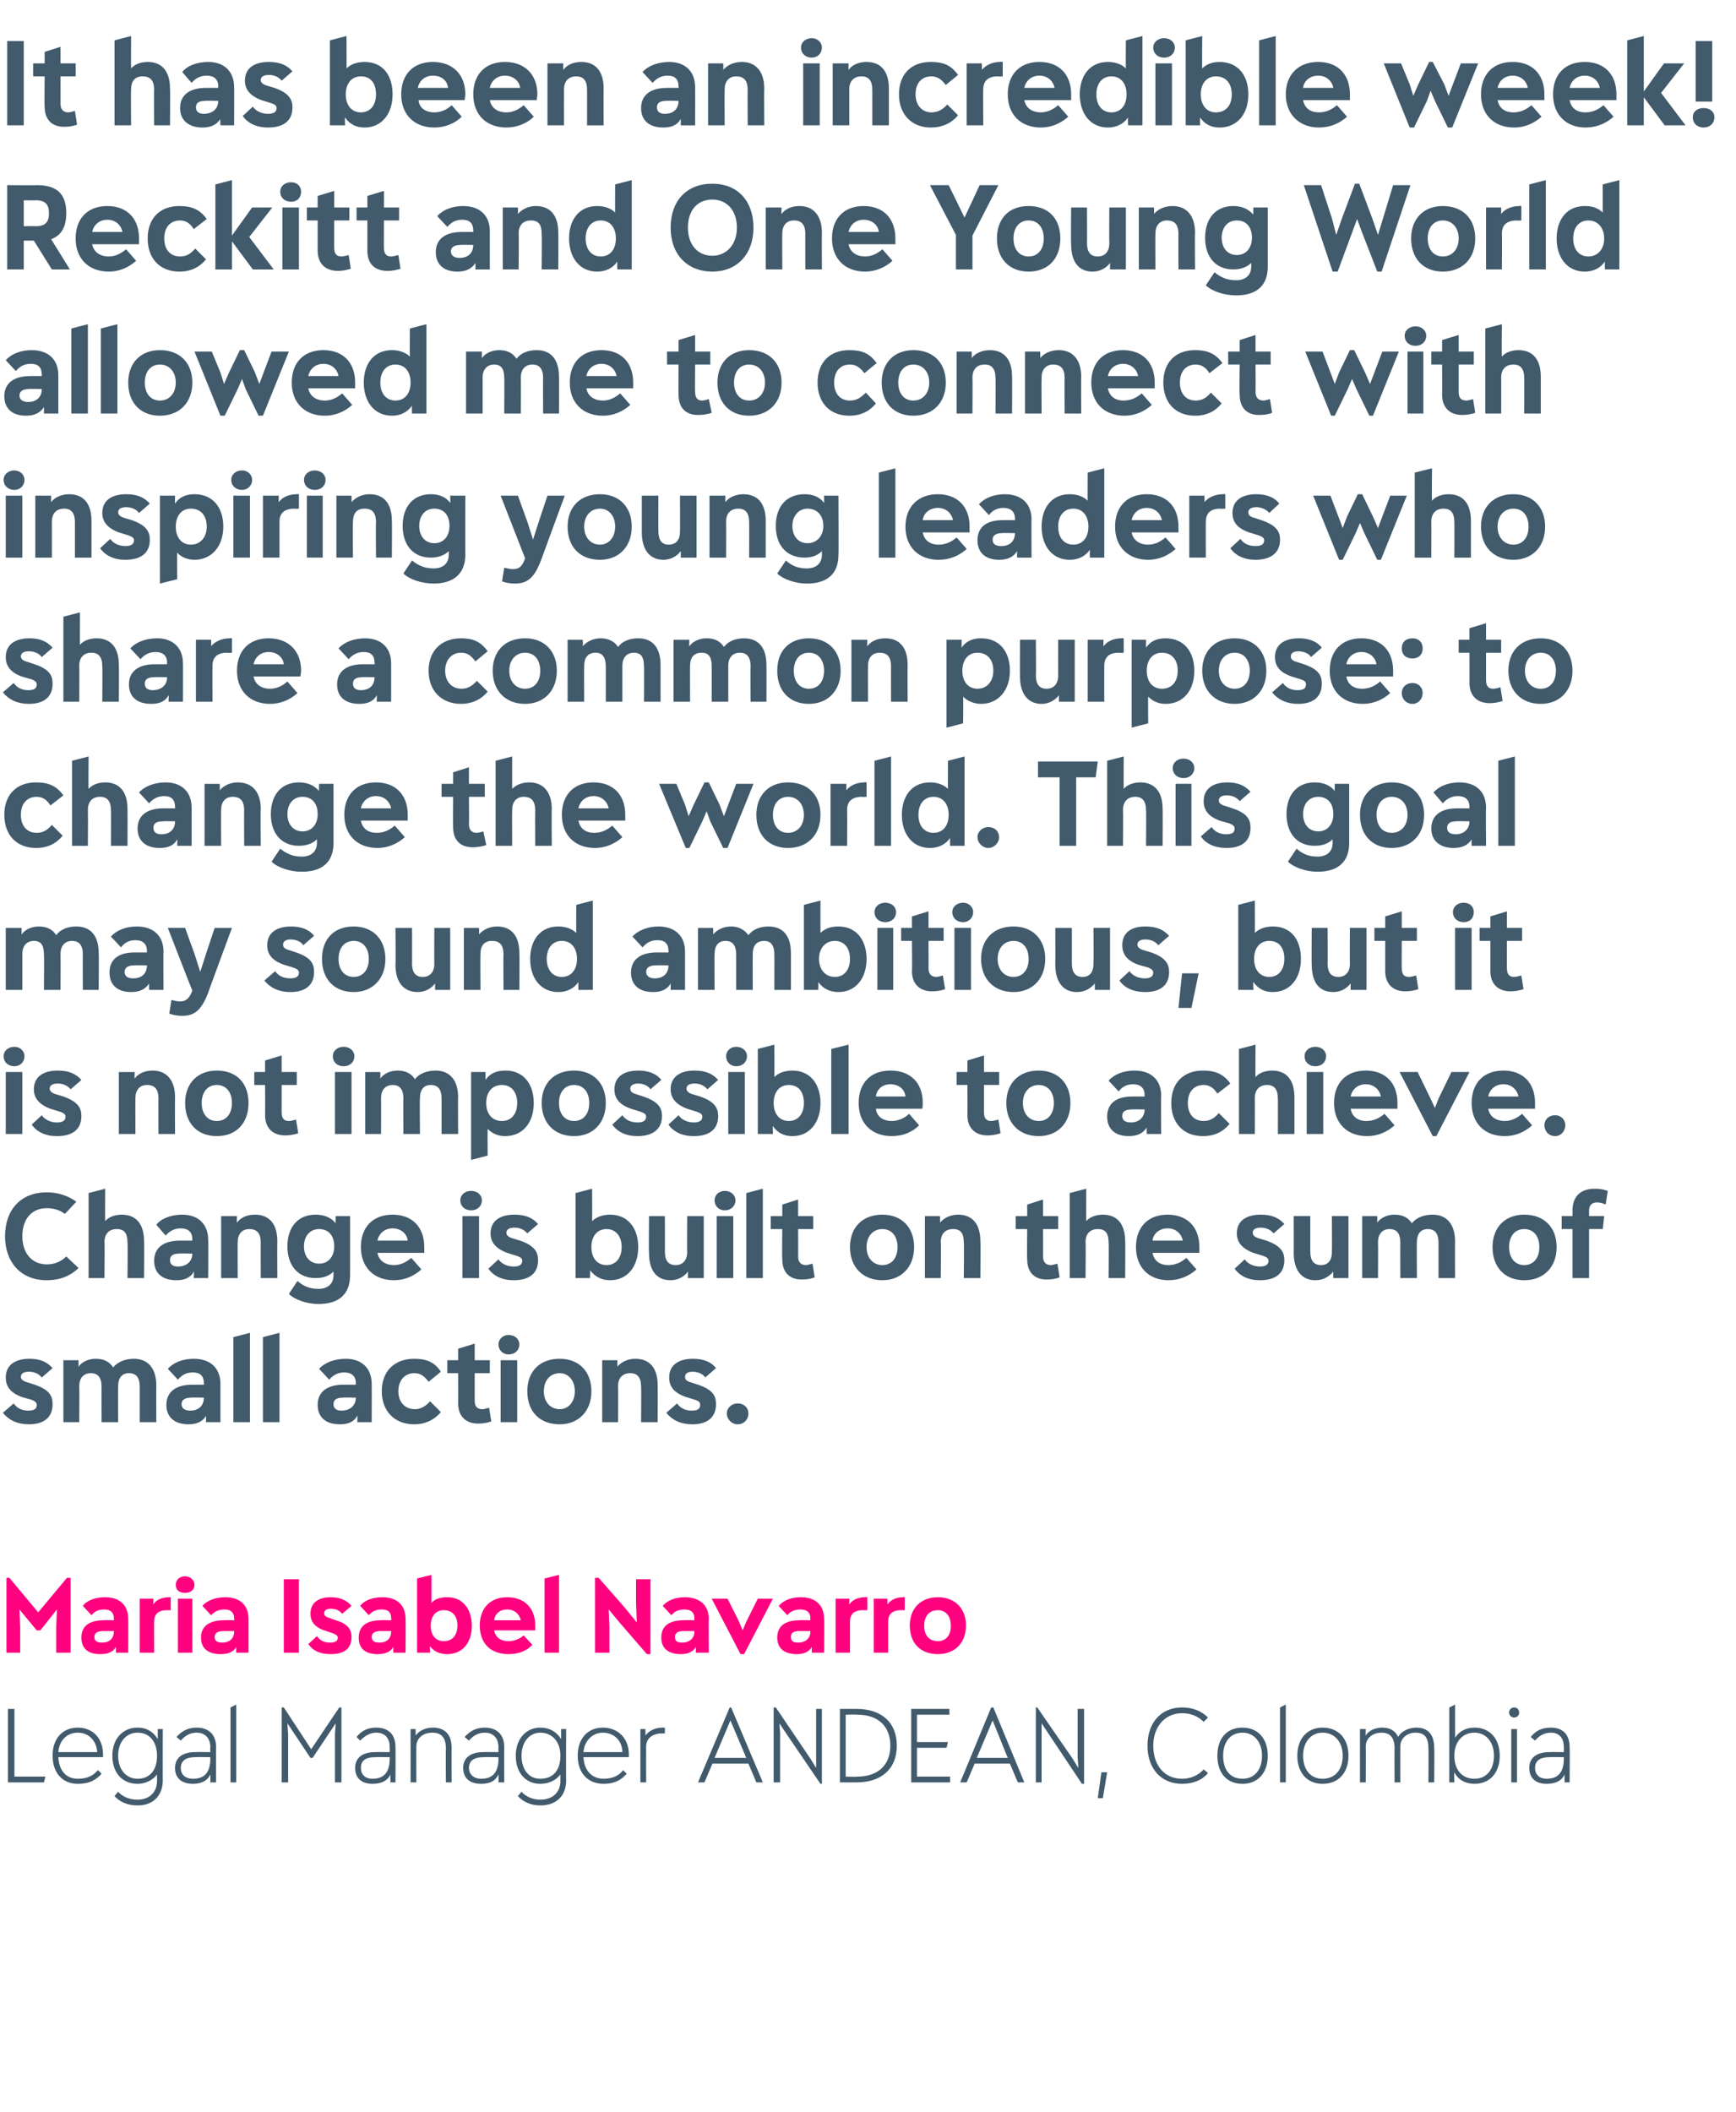<?xml version="1.0" standalone="no"?><!DOCTYPE svg PUBLIC "-//W3C//DTD SVG 1.1//EN" "http://www.w3.org/Graphics/SVG/1.1/DTD/svg11.dtd"><svg xmlns="http://www.w3.org/2000/svg" version="1.1" width="241px" height="293.2px" viewBox="0 -5 241 293.2" style="top:-5px"><desc>It has been an incredible week! Reckitt and One Young World allowed me to connect with inspiring young leaders who sh...</desc><defs/><g id="Polygon1189"><path d="m2 241.6h4.3l-.2.8h-5v-10.2h.9v9.4zm12.3-2.7H8.1c.1 2 1.2 3 2.7 3c1.4 0 2.2-.5 2.8-1.2l.5.5c-.7.8-1.6 1.4-3.3 1.4c-2.1 0-3.5-1.5-3.5-3.9c0-2.4 1.4-3.9 3.5-3.9c2.1 0 3.5 1.5 3.5 3.7v.4zm-6.2-.7h5.4c-.1-1.5-1.1-2.7-2.7-2.7c-1.6 0-2.6 1.2-2.7 2.7zm13.8-3.2h.7s-.02 7.14 0 7.1c0 2.2-1.4 3.5-3.5 3.5c-1.4 0-2.5-.5-3.2-1.3l.5-.6c.6.7 1.6 1.1 2.7 1.1c1.6 0 2.7-1 2.7-2.6v-.9c-.6.8-1.6 1.3-2.7 1.3c-2.1 0-3.5-1.5-3.5-3.9c0-2.3 1.4-3.9 3.5-3.9c1.3 0 2.2.6 2.8 1.6V235zm-.1 3.7c0-1.9-1-3.2-2.7-3.2c-1.6 0-2.7 1.3-2.7 3.2c0 1.9 1.1 3.2 2.7 3.2c1.7 0 2.7-1.2 2.7-3.2zm8.2-1.2c-.03.02 0 4.9 0 4.9h-.8s.03-1.12 0-1.1c-.4.9-1.3 1.3-2.4 1.3c-1.6 0-2.5-.8-2.5-2.2c0-1.4 1-2.2 2.8-2.2c.01-.03 2.1 0 2.1 0c0 0-.04-.67 0-.7c0-1.2-.7-2-1.9-2c-.9 0-1.6.4-2.2 1.1l-.6-.5c.8-.9 1.7-1.3 2.8-1.3c1.7 0 2.7 1 2.7 2.7zm-.8 1.6c-.04.03 0-.2 0-.2c0 0-2.09-.03-2.1 0c-1.3 0-2 .5-2 1.5c0 .9.6 1.5 1.7 1.5c1.6 0 2.4-.9 2.4-2.8zm2.8 3.3V232l.8-.4v10.8h-.8zM47.1 232h.3v10.4h-.9v-6.7l.1-1.5l-3.2 4.8h-.3l-3.2-4.8l.1 1.5v6.7h-.9V232h.3l3.8 5.8l3.9-5.8zm7.8 5.5c.03.02 0 4.9 0 4.9h-.7s-.01-1.12 0-1.1c-.4.9-1.3 1.3-2.5 1.3c-1.5 0-2.4-.8-2.4-2.2c0-1.4 1-2.2 2.8-2.2c-.02-.03 2 0 2 0c0 0 .02-.67 0-.7c0-1.2-.6-2-1.9-2c-.8 0-1.5.4-2.2 1.1l-.5-.5c.7-.9 1.6-1.3 2.7-1.3c1.8 0 2.7 1 2.7 2.7zm-.8 1.6c.02.03 0-.2 0-.2c0 0-2.02-.03-2 0c-1.4 0-2 .5-2 1.5c0 .9.6 1.5 1.6 1.5c1.6 0 2.4-.9 2.4-2.8zm8.6-1.5c-.02.01 0 4.8 0 4.8h-.8s-.03-4.68 0-4.7c0-1.5-.6-2.2-1.9-2.2c-1.3 0-2.2.8-2.2 1.9c-.02 0 0 5 0 5h-.8V235h.7s.01.9 0 .9c.5-.7 1.4-1.1 2.4-1.1c1.6 0 2.6.9 2.6 2.8zm7.3-.1c-.02.02 0 4.9 0 4.9h-.8s.04-1.12 0-1.1c-.4.9-1.2 1.3-2.4 1.3c-1.6 0-2.5-.8-2.5-2.2c0-1.4 1-2.2 2.8-2.2c.03-.03 2.1 0 2.1 0c0 0-.03-.67 0-.7c0-1.2-.7-2-1.9-2c-.9 0-1.6.4-2.2 1.1l-.6-.5c.8-.9 1.7-1.3 2.8-1.3c1.7 0 2.7 1 2.7 2.7zm-.8 1.6c-.03.03 0-.2 0-.2c0 0-2.07-.03-2.1 0c-1.3 0-2 .5-2 1.5c0 .9.7 1.5 1.7 1.5c1.6 0 2.4-.9 2.4-2.8zm8.7-4.1h.7s-.04 7.14 0 7.1c0 2.2-1.4 3.5-3.6 3.5c-1.3 0-2.4-.5-3.1-1.3l.5-.6c.6.7 1.6 1.1 2.6 1.1c1.7 0 2.8-1 2.8-2.6v-.9c-.6.8-1.6 1.3-2.8 1.3c-2 0-3.4-1.5-3.4-3.9c0-2.3 1.4-3.9 3.4-3.9c1.3 0 2.3.6 2.9 1.6V235zm-.1 3.7c0-1.9-1.1-3.2-2.8-3.2c-1.5 0-2.6 1.3-2.6 3.2c0 1.9 1 3.2 2.6 3.2c1.8 0 2.8-1.2 2.8-3.2zm9.5.2H81c.1 2 1.3 3 2.8 3c1.3 0 2.2-.5 2.7-1.2l.5.5c-.7.8-1.6 1.4-3.2 1.4c-2.2 0-3.6-1.5-3.6-3.9c0-2.4 1.4-3.9 3.5-3.9c2.1 0 3.6 1.5 3.6 3.7v.4zm-6.3-.7h5.4c0-1.5-1.1-2.7-2.7-2.7c-1.5 0-2.6 1.2-2.7 2.7zm11.3-3.4v.8h-.4c-1.3 0-2.2.7-2.2 1.8c-.01 0 0 5 0 5h-.8V235h.7s.02.9 0 .9c.5-.7 1.4-1.1 2.4-1.1h.3zm12.7 7.6l-1.1-2.6h-5l-1.1 2.6h-.9l4.4-10.4h.2l4.4 10.4h-.9zm-3.6-8.6l-2.2 5.2h4.4l-2.2-5.2zm11.9-1.6h.8v10.4h-.2l-4.9-7.2l-.8-1.2l.1 1.4v6.8h-.9V232h.3l4.8 7.1l.8 1.3v-8.2zm11.2 5.1c0 3.2-2.1 5.1-5.6 5.1h-2.3v-10.2h2.3c3.5 0 5.6 1.9 5.6 5.1zm-5.5 4.3c2.9 0 4.6-1.6 4.6-4.3c0-2.7-1.7-4.3-4.6-4.3c.02-.04-1.6 0-1.6 0v8.6s1.62.05 1.6 0zm8.3 0h4.6v.8h-5.4v-10.2h5.3v.8h-4.5v3.8h4.3l-.2.8h-4.1v4zm14 .8l-1.1-2.6h-4.9l-1.1 2.6h-.9l4.3-10.4h.3l4.3 10.4h-.9zm-3.5-8.6l-2.2 5.2h4.3l-2.1-5.2zm11.8-1.6h.9v10.4h-.3l-4.8-7.2l-.8-1.2v8.2h-.8V232h.2l4.9 7.1l.8 1.3l-.1-1.6v-6.6zm2.8 12.4l.5-3.6h.8l-.6 3.6h-.7zm6.9-7.3c0-3.1 1.8-5.3 4.8-5.3c1.5 0 2.7.5 3.6 1.4l-.6.6c-.8-.8-1.8-1.2-3-1.2c-2.4 0-4 1.9-4 4.5c0 2.8 1.6 4.6 4 4.6c1.2 0 2.3-.5 3-1.3l.6.5c-.8 1-2.1 1.5-3.6 1.5c-2.9 0-4.8-2.1-4.8-5.3zm9.7 1.4c0-2.4 1.3-3.9 3.5-3.9c2.1 0 3.5 1.5 3.5 3.9c0 2.4-1.4 3.9-3.5 3.9c-2.2 0-3.5-1.5-3.5-3.9zm6.2 0c0-1.9-1.1-3.2-2.7-3.2c-1.7 0-2.7 1.3-2.7 3.2c0 2 1 3.2 2.7 3.2c1.6 0 2.7-1.2 2.7-3.2zm2.5 3.7V232l.8-.4v10.8h-.8zm2.4-3.7c0-2.4 1.4-3.9 3.5-3.9c2.2 0 3.6 1.5 3.6 3.9c0 2.4-1.4 3.9-3.6 3.9c-2.1 0-3.5-1.5-3.5-3.9zm6.3 0c0-1.9-1.1-3.2-2.8-3.2c-1.6 0-2.7 1.3-2.7 3.2c0 2 1.1 3.2 2.7 3.2c1.7 0 2.8-1.2 2.8-3.2zm12.7-1.1c.05.01 0 4.8 0 4.8h-.8s.04-4.68 0-4.7c0-1.5-.5-2.2-1.8-2.2c-1.2 0-2.1.8-2.1 1.9c-.01 0 0 5 0 5h-.8s-.02-4.68 0-4.7c0-1.5-.6-2.2-1.8-2.2c-1.3 0-2.2.8-2.2 1.9c.03 0 0 5 0 5h-.8V235h.8s-.04.89 0 .9c.4-.7 1.3-1.1 2.3-1.1c1 0 1.8.4 2.2 1.3c.4-.8 1.5-1.3 2.5-1.3c1.6 0 2.5.9 2.5 2.8zm9.1 1.1c0 2.4-1.4 3.9-3.5 3.9c-1.3 0-2.3-.6-2.8-1.6c-.04.03 0 1.4 0 1.4h-.7V232l.8-.4v4.6c.6-.9 1.5-1.4 2.7-1.4c2.1 0 3.5 1.5 3.5 3.9zm-.8 0c0-1.9-1.1-3.2-2.7-3.2c-1.7 0-2.8 1.3-2.8 3.2c0 2 1.1 3.2 2.8 3.2c1.6 0 2.7-1.2 2.7-3.2zm2.1-6c0-.4.3-.7.7-.7c.4 0 .7.3.7.7c0 .4-.3.7-.7.7c-.4 0-.7-.3-.7-.7zm.3 9.7V235h.8v7.4h-.8zm8.1-4.9c.04.02 0 4.9 0 4.9h-.7v-1.1c-.4.9-1.3 1.3-2.5 1.3c-1.5 0-2.4-.8-2.4-2.2c0-1.4 1-2.2 2.8-2.2c-.01-.03 2 0 2 0c0 0 .03-.67 0-.7c0-1.2-.6-2-1.8-2c-.9 0-1.6.4-2.2 1.1l-.6-.5c.7-.9 1.6-1.3 2.8-1.3c1.7 0 2.6 1 2.6 2.7zm-.8 1.6c.03.03 0-.2 0-.2c0 0-2.01-.03-2 0c-1.3 0-2 .5-2 1.5c0 .9.6 1.5 1.6 1.5c1.6 0 2.4-.9 2.4-2.8z" stroke="none" fill="#415a6c"/></g><g id="Polygon1188"><path d="m9.3 214h.5v10.4h-2v-3.5l.1-2.5l-2.3 2.9h-.5l-2.4-2.9l.1 2.5v3.5H.9V214h.4l4 4.8l4-4.8zm8.5 5.7c.02.04 0 4.7 0 4.7h-1.7v-.8c-.4.7-1.1 1-2.2 1c-1.7 0-2.6-.8-2.6-2.3c0-1.6 1.1-2.4 3.1-2.4c-.01-.05 1.4 0 1.4 0c0 0 .03-.26 0-.3c0-.8-.5-1.2-1.3-1.2c-.8 0-1.3.2-1.8.8l-1.2-1.3c.6-.8 1.8-1.2 3.1-1.2c2 0 3.2 1.1 3.2 3zm-2 1.8c.03-.04 0-.1 0-.1h-1.5c-.8 0-1.2.3-1.2.8c0 .6.4.8 1.1.8c1 0 1.6-.6 1.6-1.5zm7.9-4.8v1.8h-.5c-1.3 0-1.8.6-1.8 1.6c-.03-.04 0 4.3 0 4.3h-2v-7.5h1.9s-.04.75 0 .8c.4-.7 1.3-1 2.2-1c-.04-.04.2 0 .2 0zm.7-1.7c0-.7.5-1.2 1.3-1.2c.7 0 1.3.5 1.3 1.2c0 .7-.6 1.1-1.3 1.1c-.8 0-1.3-.4-1.3-1.1zm.3 9.4v-7.5h2v7.5h-2zm9.8-4.7v4.7h-1.7s-.02-.78 0-.8c-.4.7-1.1 1-2.2 1c-1.7 0-2.7-.8-2.7-2.3c0-1.6 1.2-2.4 3.2-2.4c-.02-.05 1.4 0 1.4 0c0 0 .03-.26 0-.3c0-.8-.5-1.2-1.3-1.2c-.8 0-1.3.2-1.9.8l-1.2-1.3c.7-.8 1.9-1.2 3.2-1.2c2 0 3.2 1.1 3.2 3zm-2 1.8c.03-.04 0-.1 0-.1H31c-.8 0-1.2.3-1.2.8c0 .6.4.8 1 .8c1.1 0 1.7-.6 1.7-1.5zm6.9 2.9v-10.2h2.1v10.2h-2.1zm3.4-1.2l1.2-1.1c.4.6 1 .9 1.8.9c.7 0 1.1-.2 1.1-.7c0-.2-.2-.4-.7-.6l-1.2-.4c-1.4-.5-1.9-1.3-1.9-2.3c0-1.6 1.2-2.3 2.8-2.3c1.3 0 2.2.4 2.9 1.2l-1.3 1.1c-.4-.5-.9-.7-1.6-.7c-.5 0-.9.2-.9.6c0 .3.1.5.8.7l.8.3c1.8.5 2.2 1.4 2.2 2.3c0 1.8-1.2 2.4-2.9 2.4c-1.5 0-2.5-.5-3.1-1.4zm13.5-3.5c.03.04 0 4.7 0 4.7h-1.7v-.8c-.4.7-1.1 1-2.2 1c-1.7 0-2.6-.8-2.6-2.3c0-1.6 1.1-2.4 3.1-2.4c0-.05 1.4 0 1.4 0c0 0 .04-.26 0-.3c0-.8-.4-1.2-1.3-1.2c-.7 0-1.3.2-1.8.8l-1.2-1.3c.6-.8 1.8-1.2 3.1-1.2c2 0 3.2 1.1 3.2 3zm-2 1.8c.04-.04 0-.1 0-.1h-1.5c-.8 0-1.2.3-1.2.8c0 .6.4.8 1.1.8c1 0 1.6-.6 1.6-1.5zm11.2-.8c0 2.3-1.3 3.9-3.4 3.9c-1.1 0-1.9-.4-2.4-1.1c-.03-.02 0 .9 0 .9h-1.8v-10.3l2-.5v3.9c.5-.6 1.3-.8 2.2-.8c2.2 0 3.4 1.7 3.4 4zm-2-.1c0-1.3-.7-2.1-1.9-2.1c-1.1 0-1.8.8-1.8 2.2c0 1.3.7 2.1 1.8 2.1c1.2 0 1.9-.8 1.9-2.2zm10.8.7h-5.7c.2 1 .9 1.5 2 1.5c.8 0 1.5-.3 2.1-.8l1.2 1.3c-.8.9-2 1.3-3.3 1.3c-2.5 0-4-1.5-4-4c0-2.3 1.4-3.9 3.8-3.9c2.4 0 3.9 1.5 3.9 3.9v.7zm-5.7-1.4h3.7c-.2-.9-.9-1.5-1.9-1.5c-1 0-1.7.6-1.8 1.5zm7 4.5v-10.3l2-.5v10.8h-2zm12.7-10.2h2v10.4h-.5l-3.8-4.4l-1.5-1.8l.1 2.4v3.6h-2V214h.5l3.6 4.1l1.7 2.1l-.1-2.7v-3.3zm10.1 5.5c-.05.04 0 4.7 0 4.7h-1.8s.02-.78 0-.8c-.4.7-1.1 1-2.1 1c-1.7 0-2.7-.8-2.7-2.3c0-1.6 1.1-2.4 3.1-2.4c.02-.05 1.5 0 1.5 0c0 0-.03-.26 0-.3c0-.8-.5-1.2-1.4-1.2c-.7 0-1.3.2-1.8.8l-1.2-1.3c.7-.8 1.8-1.2 3.1-1.2c2 0 3.3 1.1 3.3 3zm-2 1.8c-.03-.04 0-.1 0-.1h-1.6c-.7 0-1.1.3-1.1.8c0 .6.3.8 1 .8c1 0 1.7-.6 1.7-1.5zm8.8-4.6h2.1l-4 7.7h-.5l-4-7.7h2.2l1.6 3.2l.5 1.2l.5-1.2l1.6-3.2zm9.2 2.8c.05.04 0 4.7 0 4.7h-1.7v-.8c-.4.7-1.1 1-2.1 1c-1.7 0-2.7-.8-2.7-2.3c0-1.6 1.1-2.4 3.1-2.4c.02-.05 1.5 0 1.5 0c0 0-.04-.26 0-.3c0-.8-.5-1.2-1.4-1.2c-.7 0-1.3.2-1.8.8l-1.2-1.3c.7-.8 1.8-1.2 3.1-1.2c2 0 3.2 1.1 3.2 3zm-1.9 1.8c-.04-.04 0-.1 0-.1h-1.6c-.8 0-1.1.3-1.1.8c0 .6.3.8 1 .8c1 0 1.7-.6 1.7-1.5zm7.9-4.8v1.8h-.6c-1.3 0-1.8.6-1.8 1.6v4.3h-2v-7.5h1.9v.8c.5-.7 1.3-1 2.2-1c-.01-.04.3 0 .3 0zm5.2 0v1.8h-.5c-1.3 0-1.8.6-1.8 1.6v4.3h-2v-7.5h1.9v.8c.5-.7 1.3-1 2.2-1c-.02-.04.2 0 .2 0zm.7 3.9c0-2.3 1.5-3.9 3.9-3.9c2.4 0 3.9 1.6 3.9 3.9c0 2.5-1.6 4-3.9 4c-2.4 0-3.9-1.5-3.9-4zm5.7.1c0-1.4-.7-2.2-1.8-2.2c-1.2 0-1.9.8-1.9 2.2c0 1.3.7 2.1 1.9 2.1c1.1 0 1.8-.8 1.8-2.1z" stroke="none" fill="#ff007f"/></g><g id="Polygon1187"><path d="m.4 191.1l1.5-1.3c.4.6 1.1 1 2 1c.8 0 1.2-.2 1.2-.8c0-.3-.2-.5-.7-.7l-1.4-.4c-1.6-.6-2.2-1.5-2.2-2.7c0-1.8 1.4-2.6 3.3-2.6c1.4 0 2.4.4 3.2 1.3l-1.5 1.3c-.4-.5-1-.8-1.8-.8c-.6 0-1.1.2-1.1.7c0 .3.2.6 1 .8l.9.3c2.1.7 2.5 1.6 2.5 2.7c0 2-1.4 2.8-3.3 2.8c-1.6 0-2.8-.6-3.6-1.6zm21.3-3.8c-.02-.02 0 5.1 0 5.1h-2.3v-4.9c0-1.3-.5-1.9-1.5-1.9c-1 0-1.5.7-1.5 1.8c-.03.04 0 5 0 5h-2.3s-.02-4.94 0-4.9c0-1.3-.5-1.9-1.5-1.9c-1 0-1.6.7-1.6 1.8c.04.04 0 5 0 5H8.8v-8.6h2.1s.01.89 0 .9c.5-.7 1.4-1.1 2.4-1.1c1.1 0 1.9.4 2.4 1.2c.7-.8 1.7-1.2 2.9-1.2c1.9 0 3.1 1.3 3.1 3.7zm8.9-.2v5.3h-2s.01-.9 0-.9c-.4.8-1.3 1.2-2.4 1.2c-2 0-3.1-1-3.1-2.7c0-1.8 1.3-2.8 3.6-2.8h1.6s.03-.24 0-.2c0-1-.5-1.5-1.5-1.5c-.9 0-1.5.3-2.1 1l-1.4-1.5c.8-.9 2.1-1.4 3.6-1.4c2.3 0 3.7 1.3 3.7 3.5zm-2.3 1.9c.03.04 0 0 0 0c0 0-1.77-.04-1.8 0c-.8 0-1.3.3-1.3.9c0 .6.5.9 1.2.9c1.2 0 1.9-.7 1.9-1.8zm4.1 3.4v-11.8l2.3-.6v12.4h-2.3zm4.1 0v-11.8l2.3-.6v12.4h-2.3zm15.1-5.3c.02-.03 0 5.3 0 5.3h-2s.04-.9 0-.9c-.4.8-1.2 1.2-2.4 1.2c-2 0-3.1-1-3.1-2.7c0-1.8 1.3-2.8 3.6-2.8h1.7s-.05-.24 0-.2c0-1-.6-1.5-1.6-1.5c-.8 0-1.5.3-2.1 1l-1.4-1.5c.8-.9 2.2-1.4 3.7-1.4c2.2 0 3.6 1.3 3.6 3.5zm-2.2 1.9c-.05.04 0 0 0 0c0 0-1.84-.04-1.8 0c-.9 0-1.3.3-1.3.9c0 .6.4.9 1.1.9c1.2 0 2-.7 2-1.8zm3.6-.9c0-2.8 1.8-4.5 4.5-4.5c1.6 0 2.8.4 3.7 1.8l-1.7 1.4c-.6-.8-1.1-1.2-2-1.2c-1.3 0-2.2 1-2.2 2.5c0 1.5.9 2.5 2.3 2.5c.8 0 1.5-.4 2.1-1.1l1.5 1.5c-.9 1.1-2.2 1.7-3.7 1.7c-2.7 0-4.5-1.8-4.5-4.6zm15.2 4.2c-.6.2-1.2.3-1.8.3c-1.7 0-2.8-1-2.8-2.8c.02-.01 0-4.2 0-4.2h-1.5v-1.8h1.5v-1.6l2.3-.7v2.3h2.1v1.8h-2.1v3.8c0 .8.3 1.2 1.1 1.2c.2 0 .5-.1.9-.2l.3 1.9zm1-10.7c0-.7.6-1.3 1.4-1.3c.9 0 1.5.6 1.5 1.3c0 .8-.6 1.4-1.5 1.4c-.8 0-1.4-.6-1.4-1.4zm.3 10.8v-8.6h2.3v8.6h-2.3zm3.7-4.3c0-2.7 1.7-4.5 4.5-4.5c2.7 0 4.4 1.8 4.4 4.5c0 2.8-1.8 4.6-4.4 4.6c-2.8 0-4.5-1.8-4.5-4.6zm6.6 0c0-1.5-.9-2.5-2.1-2.5c-1.3 0-2.2 1-2.2 2.5c0 1.5.9 2.5 2.2 2.5c1.2 0 2.1-1 2.1-2.5zm11.5-.8c.03-.02 0 5.1 0 5.1H89s.04-4.94 0-4.9c0-1.3-.5-1.9-1.5-1.9c-1.1 0-1.7.7-1.7 1.8c.04.04 0 5 0 5h-2.2v-8.6h2.1s.02.89 0 .9c.6-.7 1.5-1.1 2.5-1.1c2 0 3.1 1.3 3.1 3.7zm1.2 3.8l1.5-1.3c.4.6 1.1 1 2 1c.8 0 1.2-.2 1.2-.8c0-.3-.1-.5-.7-.7l-1.3-.4c-1.7-.6-2.3-1.5-2.3-2.7c0-1.8 1.4-2.6 3.3-2.6c1.4 0 2.5.4 3.2 1.3l-1.5 1.3c-.3-.5-1-.8-1.8-.8c-.5 0-1 .2-1 .7c0 .3.1.6.9.8l.9.3c2.1.7 2.5 1.6 2.5 2.7c0 2-1.4 2.8-3.3 2.8c-1.6 0-2.8-.6-3.6-1.6zm8.4.1c0-.8.7-1.4 1.5-1.4c.9 0 1.5.6 1.5 1.4c0 .8-.6 1.5-1.5 1.5c-.8 0-1.5-.7-1.5-1.5z" stroke="none" fill="#415a6c"/></g><g id="Polygon1186"><path d="m.7 166.6c0-3.7 2.2-6.1 5.8-6.1c1.6 0 3 .5 4.1 1.3L9 163.5c-.6-.5-1.5-.8-2.5-.8c-2.1 0-3.4 1.5-3.4 3.9c0 2.3 1.3 3.9 3.4 3.9c1.1 0 2-.4 2.7-1.1l1.7 1.6c-1.1 1.1-2.6 1.7-4.4 1.7c-3.7 0-5.8-2.6-5.8-6.1zm19.3.7c.04-.02 0 5.1 0 5.1h-2.3s.05-4.94 0-4.9c0-1.3-.4-1.9-1.5-1.9c-1.1 0-1.7.7-1.7 1.8c.05.04 0 5 0 5h-2.2v-11.8l2.3-.6s-.02 4.5 0 4.5c.5-.6 1.4-.9 2.3-.9c2 0 3.1 1.3 3.1 3.7zm8.9-.2c.03-.03 0 5.3 0 5.3h-2s.05-.9 0-.9c-.4.8-1.2 1.2-2.4 1.2c-2 0-3.1-1-3.1-2.7c0-1.8 1.3-2.8 3.6-2.8h1.7s-.04-.24 0-.2c0-1-.6-1.5-1.6-1.5c-.8 0-1.5.3-2.1 1l-1.3-1.5c.7-.9 2.1-1.4 3.6-1.4c2.2 0 3.6 1.3 3.6 3.5zm-2.2 1.9c-.04.04 0 0 0 0c0 0-1.83-.04-1.8 0c-.9 0-1.3.3-1.3.9c0 .6.4.9 1.1.9c1.2 0 2-.7 2-1.8zm11.8-1.7c-.03-.02 0 5.1 0 5.1h-2.3s-.02-4.94 0-4.9c0-1.3-.5-1.9-1.6-1.9c-1 0-1.6.7-1.6 1.8c-.02.04 0 5 0 5h-2.3v-8.6h2.2s-.05.89 0 .9c.5-.7 1.4-1.1 2.5-1.1c2 0 3.1 1.3 3.1 3.7zm8.1-3.5h2v8.2c0 2.6-1.5 4-4.4 4c-1.6 0-3.3-.6-4.1-1.4l1.2-1.8c.9.8 1.8 1.1 2.9 1.1c1.3 0 2.1-.7 2.1-1.9v-.5c-.6.6-1.4.9-2.5.9c-2.4 0-3.9-1.7-3.9-4.4c0-2.7 1.5-4.4 3.9-4.4c1.2 0 2.2.4 2.8 1.2c-.03.02 0-1 0-1zm-.2 4.2c0-1.5-.8-2.4-2.1-2.4c-1.3 0-2.1 1-2.1 2.4c0 1.4.8 2.4 2.1 2.4c1.3 0 2.1-1 2.1-2.4zm12.5.9h-6.5c.2 1.1 1.1 1.7 2.3 1.7c.9 0 1.7-.4 2.4-1l1.4 1.6c-1 .9-2.3 1.5-3.8 1.5c-2.8 0-4.6-1.8-4.6-4.6c0-2.7 1.6-4.5 4.4-4.5c2.7 0 4.4 1.7 4.4 4.5v.8zm-6.5-1.7h4.2c-.1-1-1-1.7-2.1-1.7c-1.1 0-1.9.7-2.1 1.7zm11.5-5.6c0-.7.6-1.3 1.5-1.3c.9 0 1.5.6 1.5 1.3c0 .8-.6 1.4-1.5 1.4c-.9 0-1.5-.6-1.5-1.4zm.3 10.8v-8.6h2.3v8.6h-2.3zm3.6-1.3l1.4-1.3c.4.6 1.2 1 2.1 1c.7 0 1.2-.2 1.2-.8c0-.3-.2-.5-.8-.7l-1.3-.4c-1.6-.6-2.3-1.5-2.3-2.7c0-1.8 1.4-2.6 3.3-2.6c1.5 0 2.5.4 3.3 1.3l-1.5 1.3c-.4-.5-1-.8-1.8-.8c-.6 0-1.1.2-1.1.7c0 .3.2.6.9.8l1 .3c2 .7 2.5 1.6 2.5 2.7c0 2-1.4 2.8-3.4 2.8c-1.6 0-2.8-.6-3.5-1.6zm20.8-3c0 2.7-1.5 4.6-3.9 4.6c-1.2 0-2.1-.5-2.8-1.4c.05.04 0 1.1 0 1.1h-2v-11.8l2.3-.6s.02 4.53 0 4.5c.6-.6 1.5-.9 2.5-.9c2.5 0 3.9 1.9 3.9 4.5zm-2.3 0c0-1.5-.8-2.5-2.1-2.5c-1.3 0-2.1 1-2.1 2.5c0 1.5.8 2.5 2.1 2.5c1.3 0 2.1-1 2.1-2.5zm9.1-4.3h2.3v8.6h-2.2s-.01-.88 0-.9c-.5.7-1.4 1.2-2.4 1.2c-2 0-3-1.4-3-3.8c-.05.01 0-5.1 0-5.1h2.2s.02 4.94 0 4.9c0 1.3.5 1.9 1.5 1.9c1 0 1.6-.7 1.6-1.8c-.04-.03 0-5 0-5zm3.8-2.2c0-.7.6-1.3 1.4-1.3c.9 0 1.5.6 1.5 1.3c0 .8-.6 1.4-1.5 1.4c-.8 0-1.4-.6-1.4-1.4zm.3 10.8v-8.6h2.3v8.6h-2.3zm4.1 0v-11.8l2.3-.6v12.4h-2.3zm9.5-.1c-.5.2-1.1.3-1.8.3c-1.7 0-2.7-1-2.7-2.8c-.05-.01 0-4.2 0-4.2H107v-1.8h1.6v-1.6l2.2-.7v2.3h2.1v1.8h-2.1s.02 3.84 0 3.8c0 .8.4 1.2 1.1 1.2c.2 0 .5-.1.9-.2l.3 1.9zm4.9-4.2c0-2.7 1.7-4.5 4.5-4.5c2.7 0 4.4 1.8 4.4 4.5c0 2.8-1.8 4.6-4.4 4.6c-2.7 0-4.5-1.8-4.5-4.6zm6.6 0c0-1.5-.8-2.5-2.1-2.5c-1.3 0-2.2 1-2.2 2.5c0 1.5.9 2.5 2.2 2.5c1.3 0 2.1-1 2.1-2.5zm11.5-.8c.04-.02 0 5.1 0 5.1h-2.3s.05-4.94 0-4.9c0-1.3-.4-1.9-1.5-1.9c-1.1 0-1.7.7-1.7 1.8c.05.04 0 5 0 5h-2.2v-8.6h2.1s.02.89 0 .9c.6-.7 1.5-1.1 2.5-1.1c2 0 3.1 1.3 3.1 3.7zm11 5c-.5.2-1.1.3-1.8.3c-1.7 0-2.7-1-2.7-2.8c-.05-.01 0-4.2 0-4.2H141v-1.8h1.6v-1.6l2.2-.7v2.3h2.1v1.8h-2.1s.02 3.84 0 3.8c0 .8.4 1.2 1.1 1.2c.2 0 .5-.1.9-.2l.3 1.9zm9.1-5c.04-.02 0 5.1 0 5.1h-2.3s.05-4.94 0-4.9c0-1.3-.4-1.9-1.5-1.9c-1.1 0-1.7.7-1.7 1.8c.05.04 0 5 0 5h-2.2v-11.8l2.3-.6s-.02 4.5 0 4.5c.5-.6 1.4-.9 2.3-.9c2 0 3.1 1.3 3.1 3.7zm10.3 1.6H160c.2 1.1 1 1.7 2.2 1.7c1 0 1.8-.4 2.5-1l1.4 1.6c-1 .9-2.3 1.5-3.9 1.5c-2.7 0-4.5-1.8-4.5-4.6c0-2.7 1.6-4.5 4.4-4.5c2.7 0 4.4 1.7 4.4 4.5v.8zm-6.5-1.7h4.2c-.2-1-1-1.7-2.1-1.7c-1.1 0-2 .7-2.1 1.7zm11.4 3.9l1.4-1.3c.4.6 1.2 1 2.1 1c.7 0 1.2-.2 1.2-.8c0-.3-.2-.5-.8-.7l-1.3-.4c-1.6-.6-2.3-1.5-2.3-2.7c0-1.8 1.4-2.6 3.3-2.6c1.5 0 2.5.4 3.3 1.3l-1.5 1.3c-.4-.5-1-.8-1.8-.8c-.6 0-1.1.2-1.1.7c0 .3.2.6.9.8l1 .3c2 .7 2.5 1.6 2.5 2.7c0 2-1.4 2.8-3.4 2.8c-1.6 0-2.8-.6-3.5-1.6zm13.5-7.3h2.3v8.6h-2.1s-.04-.88 0-.9c-.6.7-1.4 1.2-2.5 1.2c-1.9 0-3-1.4-3-3.8c.02.01 0-5.1 0-5.1h2.3v4.9c0 1.3.5 1.9 1.5 1.9c1 0 1.5-.7 1.5-1.8c.03-.03 0-5 0-5zm17.1 3.5c-.03-.02 0 5.1 0 5.1h-2.3v-4.9c0-1.3-.5-1.9-1.5-1.9c-1 0-1.5.7-1.5 1.8c-.04.04 0 5 0 5h-2.3s-.03-4.94 0-4.9c0-1.3-.5-1.9-1.5-1.9c-1 0-1.6.7-1.6 1.8c.03.04 0 5 0 5h-2.2v-8.6h2.1v.9c.5-.7 1.4-1.1 2.4-1.1c1.1 0 1.9.4 2.4 1.2c.6-.8 1.7-1.2 2.9-1.2c1.9 0 3.1 1.3 3.1 3.7zm5.2.8c0-2.7 1.7-4.5 4.4-4.5c2.8 0 4.5 1.8 4.5 4.5c0 2.8-1.8 4.6-4.5 4.6c-2.7 0-4.4-1.8-4.4-4.6zm6.5 0c0-1.5-.8-2.5-2.1-2.5c-1.3 0-2.1 1-2.1 2.5c0 1.5.8 2.5 2.1 2.5c1.3 0 2.1-1 2.1-2.5zm6.9-5.1v.8h2.1l-.2 1.8h-1.9v6.8h-2.3v-6.8h-1.5v-1.8h1.5s.02-.81 0-.8c0-1.9 1.1-3 3.1-3c.7 0 1.2.1 1.8.3l-.3 1.9c-.4-.2-.8-.3-1.2-.3c-.7 0-1.1.4-1.1 1.1z" stroke="none" fill="#415a6c"/></g><g id="Polygon1185"><path d="m.5 141.6c0-.7.6-1.3 1.5-1.3c.8 0 1.4.6 1.4 1.3c0 .8-.6 1.4-1.4 1.4c-.9 0-1.5-.6-1.5-1.4zm.3 10.8v-8.6h2.3v8.6H.8zm3.6-1.3l1.4-1.3c.4.6 1.2 1 2.1 1c.7 0 1.2-.2 1.2-.8c0-.3-.2-.5-.8-.7l-1.3-.4c-1.6-.6-2.3-1.5-2.3-2.7c0-1.8 1.4-2.6 3.3-2.6c1.5 0 2.5.4 3.3 1.3l-1.5 1.3c-.4-.5-1-.8-1.8-.8c-.6 0-1.1.2-1.1.7c0 .3.2.6.9.8l1 .3c2 .7 2.5 1.6 2.5 2.7c0 2-1.4 2.8-3.4 2.8c-1.6 0-2.8-.6-3.5-1.6zm19.9-3.8c-.03-.02 0 5.1 0 5.1H22s-.02-4.94 0-4.9c0-1.3-.5-1.9-1.6-1.9c-1 0-1.6.7-1.6 1.8c-.02.04 0 5 0 5h-2.3v-8.6h2.2s-.05.89 0 .9c.5-.7 1.4-1.1 2.5-1.1c1.9 0 3.1 1.3 3.1 3.7zm1.4.8c0-2.7 1.7-4.5 4.4-4.5c2.8 0 4.4 1.8 4.4 4.5c0 2.8-1.7 4.6-4.4 4.6c-2.7 0-4.4-1.8-4.4-4.6zm6.5 0c0-1.5-.8-2.5-2.1-2.5c-1.3 0-2.1 1-2.1 2.5c0 1.5.8 2.5 2.1 2.5c1.3 0 2.1-1 2.1-2.5zm9.2 4.2c-.6.2-1.2.3-1.8.3c-1.7 0-2.8-1-2.8-2.8c.02-.01 0-4.2 0-4.2h-1.5v-1.8h1.5v-1.6l2.3-.7v2.3h2.1v1.8h-2.1v3.8c0 .8.3 1.2 1 1.2c.3 0 .6-.1 1-.2l.3 1.9zm4.8-10.7c0-.7.6-1.3 1.5-1.3c.9 0 1.5.6 1.5 1.3c0 .8-.6 1.4-1.5 1.4c-.9 0-1.5-.6-1.5-1.4zm.3 10.8v-8.6h2.3v8.6h-2.3zm17.1-5.1c-.04-.02 0 5.1 0 5.1h-2.3v-4.9c0-1.3-.5-1.9-1.5-1.9c-1 0-1.5.7-1.5 1.8c-.05.04 0 5 0 5H56s-.04-4.94 0-4.9c0-1.3-.5-1.9-1.5-1.9c-1 0-1.6.7-1.6 1.8c.02.04 0 5 0 5h-2.2v-8.6h2.1v.9c.5-.7 1.4-1.1 2.4-1.1c1.1 0 1.9.4 2.4 1.2c.6-.8 1.7-1.2 2.9-1.2c1.9 0 3.1 1.3 3.1 3.7zm10.5.8c0 2.7-1.5 4.6-4 4.6c-1 0-1.8-.4-2.4-1c-.03-.02 0 3.7 0 3.7l-2.3.6v-12.2h2v1.1c.6-.9 1.5-1.3 2.8-1.3c2.5 0 3.9 1.9 3.9 4.5zm-2.3 0c0-1.5-.8-2.5-2.1-2.5c-1.4 0-2.2 1-2.2 2.5c0 1.5.8 2.5 2.2 2.5c1.3 0 2.1-1 2.1-2.5zm3.4 0c0-2.7 1.7-4.5 4.5-4.5c2.7 0 4.4 1.8 4.4 4.5c0 2.8-1.8 4.6-4.4 4.6c-2.7 0-4.5-1.8-4.5-4.6zm6.6 0c0-1.5-.8-2.5-2.1-2.5c-1.3 0-2.1 1-2.1 2.5c0 1.5.8 2.5 2.1 2.5c1.3 0 2.1-1 2.1-2.5zm3.2 3l1.4-1.3c.4.6 1.1 1 2.1 1c.7 0 1.2-.2 1.2-.8c0-.3-.2-.5-.8-.7l-1.3-.4c-1.7-.6-2.3-1.5-2.3-2.7c0-1.8 1.4-2.6 3.3-2.6c1.4 0 2.5.4 3.2 1.3l-1.5 1.3c-.3-.5-1-.8-1.7-.8c-.6 0-1.1.2-1.1.7c0 .3.1.6.9.8l.9.3c2.1.7 2.6 1.6 2.6 2.7c0 2-1.5 2.8-3.4 2.8c-1.6 0-2.8-.6-3.5-1.6zm7.8 0l1.4-1.3c.4.6 1.2 1 2.1 1c.7 0 1.2-.2 1.2-.8c0-.3-.2-.5-.8-.7l-1.3-.4c-1.6-.6-2.3-1.5-2.3-2.7c0-1.8 1.4-2.6 3.3-2.6c1.5 0 2.5.4 3.3 1.3l-1.5 1.3c-.4-.5-1-.8-1.8-.8c-.6 0-1.1.2-1.1.7c0 .3.2.6.9.8l1 .3c2 .7 2.5 1.6 2.5 2.7c0 2-1.4 2.8-3.4 2.8c-1.6 0-2.8-.6-3.5-1.6zm8-9.5c0-.7.6-1.3 1.4-1.3c.9 0 1.5.6 1.5 1.3c0 .8-.6 1.4-1.5 1.4c-.8 0-1.4-.6-1.4-1.4zm.3 10.8v-8.6h2.3v8.6h-2.3zm12.8-4.3c0 2.7-1.5 4.6-3.9 4.6c-1.2 0-2.1-.5-2.7-1.4c-.05.04 0 1.1 0 1.1h-2.1v-11.8l2.3-.6s.02 4.53 0 4.5c.6-.6 1.5-.9 2.5-.9c2.5 0 3.9 1.9 3.9 4.5zm-2.3 0c0-1.5-.7-2.5-2.1-2.5c-1.3 0-2.1 1-2.1 2.5c0 1.5.8 2.5 2.1 2.5c1.3 0 2.1-1 2.1-2.5zm3.8 4.3v-11.8l2.4-.6v12.4h-2.4zm12.6-3.5h-6.4c.1 1.1 1 1.7 2.2 1.7c.9 0 1.8-.4 2.4-1l1.4 1.6c-.9.9-2.2 1.5-3.8 1.5c-2.8 0-4.6-1.8-4.6-4.6c0-2.7 1.6-4.5 4.4-4.5c2.8 0 4.5 1.7 4.5 4.5c0 .3 0 .7-.1.8zm-6.4-1.7h4.1c-.1-1-.9-1.7-2.1-1.7c-1.1 0-1.9.7-2 1.7zm17.3 5.1c-.6.2-1.2.3-1.8.3c-1.7 0-2.8-1-2.8-2.8c.02-.01 0-4.2 0-4.2h-1.5v-1.8h1.5v-1.6l2.3-.7v2.3h2.1v1.8h-2.1v3.8c0 .8.3 1.2 1 1.2c.3 0 .6-.1 1-.2l.3 1.9zm.8-4.2c0-2.7 1.7-4.5 4.5-4.5c2.7 0 4.4 1.8 4.4 4.5c0 2.8-1.8 4.6-4.4 4.6c-2.7 0-4.5-1.8-4.5-4.6zm6.6 0c0-1.5-.8-2.5-2.1-2.5c-1.3 0-2.2 1-2.2 2.5c0 1.5.9 2.5 2.2 2.5c1.3 0 2.1-1 2.1-2.5zm14.9-1c-.05-.03 0 5.3 0 5.3h-2s-.03-.9 0-.9c-.5.8-1.3 1.2-2.5 1.2c-1.9 0-3-1-3-2.7c0-1.8 1.2-2.8 3.5-2.8h1.7s-.02-.24 0-.2c0-1-.6-1.5-1.6-1.5c-.8 0-1.5.3-2 1l-1.4-1.5c.8-.9 2.1-1.4 3.6-1.4c2.3 0 3.7 1.3 3.7 3.5zm-2.3 1.9c-.02.04 0 0 0 0c0 0-1.81-.04-1.8 0c-.9 0-1.3.3-1.3.9c0 .6.4.9 1.2.9c1.1 0 1.9-.7 1.9-1.8zm3.7-.9c0-2.8 1.7-4.5 4.4-4.5c1.6 0 2.8.4 3.8 1.8l-1.8 1.4c-.5-.8-1.1-1.2-1.9-1.2c-1.4 0-2.2 1-2.2 2.5c0 1.5.8 2.5 2.2 2.5c.9 0 1.5-.4 2.1-1.1l1.5 1.5c-.9 1.1-2.1 1.7-3.7 1.7c-2.7 0-4.4-1.8-4.4-4.6zm17.1-.8v5.1h-2.3s.02-4.94 0-4.9c0-1.3-.5-1.9-1.5-1.9c-1.1 0-1.7.7-1.7 1.8c.02.04 0 5 0 5H172v-11.8l2.3-.6s-.04 4.5 0 4.5c.5-.6 1.4-.9 2.3-.9c2 0 3.1 1.3 3.1 3.7zm1.4-5.7c0-.7.6-1.3 1.5-1.3c.9 0 1.5.6 1.5 1.3c0 .8-.6 1.4-1.5 1.4c-.9 0-1.5-.6-1.5-1.4zm.3 10.8v-8.6h2.3v8.6h-2.3zm12.6-3.5h-6.5c.2 1.1 1 1.7 2.2 1.7c1 0 1.8-.4 2.5-1l1.4 1.6c-1 .9-2.3 1.5-3.8 1.5c-2.8 0-4.6-1.8-4.6-4.6c0-2.7 1.6-4.5 4.4-4.5c2.7 0 4.4 1.7 4.4 4.5v.8zm-6.5-1.7h4.2c-.2-1-1-1.7-2.1-1.7c-1.1 0-1.9.7-2.1 1.7zm14-3.4h2.5l-4.6 8.9h-.5l-4.6-8.9h2.5l1.8 3.7l.6 1.3l.5-1.3l1.8-3.7zm11.6 5.1h-6.5c.2 1.1 1.1 1.7 2.3 1.7c.9 0 1.7-.4 2.4-1l1.4 1.6c-1 .9-2.3 1.5-3.8 1.5c-2.8 0-4.6-1.8-4.6-4.6c0-2.7 1.6-4.5 4.4-4.5c2.7 0 4.4 1.7 4.4 4.5v.8zm-6.5-1.7h4.2c-.2-1-1-1.7-2.1-1.7c-1.1 0-1.9.7-2.1 1.7zm7.8 4c0-.8.6-1.4 1.5-1.4c.8 0 1.4.6 1.4 1.4c0 .8-.6 1.5-1.4 1.5c-.9 0-1.5-.7-1.5-1.5z" stroke="none" fill="#415a6c"/></g><g id="Polygon1184"><path d="m13.7 127.3c.04-.02 0 5.1 0 5.1h-2.2s-.03-4.94 0-4.9c0-1.3-.5-1.9-1.5-1.9c-1 0-1.6.7-1.6 1.8c.03.04 0 5 0 5H6.1s.04-4.94 0-4.9c0-1.3-.4-1.9-1.4-1.9c-1 0-1.6.7-1.6 1.8v5H.8v-8.6h2.2s-.02.89 0 .9c.5-.7 1.4-1.1 2.4-1.1c1.1 0 1.9.4 2.4 1.2c.6-.8 1.6-1.2 2.8-1.2c2 0 3.1 1.3 3.1 3.7zm9-.2c-.04-.03 0 5.3 0 5.3h-2s-.02-.9 0-.9c-.5.8-1.3 1.2-2.5 1.2c-1.9 0-3-1-3-2.7c0-1.8 1.2-2.8 3.5-2.8h1.7v-.2c0-1-.6-1.5-1.6-1.5c-.8 0-1.5.3-2 1l-1.4-1.5c.8-.9 2.1-1.4 3.6-1.4c2.3 0 3.7 1.3 3.7 3.5zm-2.3 1.9c-.01.04 0 0 0 0c0 0-1.8-.04-1.8 0c-.8 0-1.3.3-1.3.9c0 .6.4.9 1.2.9c1.2 0 1.9-.7 1.9-1.8zm9.4-5.2h2.4s-3.34 9.02-3.3 9c-.9 2.3-1.8 3.2-3.6 3.2c-.7 0-1.2-.1-1.8-.3l.3-1.9c.4.1.8.2 1.2.2c.8 0 1.3-.4 1.7-1.5c-.03-.02-3.4-8.7-3.4-8.7h2.4l1.3 3.6l.8 2.5l.8-2.5l1.2-3.6zm6.9 7.3l1.5-1.3c.4.6 1.1 1 2.1 1c.7 0 1.2-.2 1.2-.8c0-.3-.2-.5-.8-.7l-1.3-.4c-1.7-.6-2.3-1.5-2.3-2.7c0-1.8 1.4-2.6 3.3-2.6c1.4 0 2.5.4 3.2 1.3l-1.5 1.3c-.3-.5-1-.8-1.8-.8c-.5 0-1 .2-1 .7c0 .3.1.6.9.8l.9.3c2.1.7 2.5 1.6 2.5 2.7c0 2-1.4 2.8-3.3 2.8c-1.6 0-2.8-.6-3.6-1.6zm8-3c0-2.7 1.6-4.5 4.4-4.5c2.7 0 4.4 1.8 4.4 4.5c0 2.8-1.8 4.6-4.4 4.6c-2.7 0-4.4-1.8-4.4-4.6zm6.5 0c0-1.5-.8-2.5-2.1-2.5c-1.3 0-2.1 1-2.1 2.5c0 1.5.8 2.5 2.1 2.5c1.3 0 2.1-1 2.1-2.5zm9.1-4.3h2.2v8.6h-2.1s-.01-.88 0-.9c-.5.7-1.4 1.2-2.4 1.2c-2 0-3.1-1.4-3.1-3.8c.05.01 0-5.1 0-5.1h2.3s.02 4.94 0 4.9c0 1.3.5 1.9 1.5 1.9c1 0 1.6-.7 1.6-1.8c-.04-.03 0-5 0-5zm11.8 3.5c.04-.02 0 5.1 0 5.1h-2.2s-.04-4.94 0-4.9c0-1.3-.5-1.9-1.6-1.9c-1.1 0-1.6.7-1.6 1.8c-.04.04 0 5 0 5h-2.3v-8.6h2.1s.03.89 0 .9c.6-.7 1.5-1.1 2.5-1.1c2 0 3.1 1.3 3.1 3.7zm7.9-6.7l2.3-.6v12.4h-2s-.03-1.06 0-1.1c-.6.9-1.6 1.4-2.8 1.4c-2.4 0-3.9-1.9-3.9-4.6c0-2.6 1.4-4.5 3.9-4.5c1 0 1.9.3 2.5.9c-.02.01 0-3.9 0-3.9zm.1 7.5c0-1.5-.8-2.5-2.1-2.5c-1.3 0-2.1 1-2.1 2.5c0 1.5.8 2.5 2.1 2.5c1.3 0 2.1-1 2.1-2.5zm15-1v5.3h-2s.02-.9 0-.9c-.4.8-1.3 1.2-2.4 1.2c-2 0-3.1-1-3.1-2.7c0-1.8 1.3-2.8 3.6-2.8h1.6s.03-.24 0-.2c0-1-.5-1.5-1.5-1.5c-.9 0-1.5.3-2.1 1l-1.4-1.5c.8-.9 2.2-1.4 3.6-1.4c2.3 0 3.7 1.3 3.7 3.5zm-2.3 1.9c.03.04 0 0 0 0c0 0-1.76-.04-1.8 0c-.8 0-1.3.3-1.3.9c0 .6.5.9 1.2.9c1.2 0 1.9-.7 1.9-1.8zm17-1.7v5.1h-2.3s.02-4.94 0-4.9c0-1.3-.5-1.9-1.4-1.9c-1.1 0-1.6.7-1.6 1.8c-.02.04 0 5 0 5h-2.3v-4.9c0-1.3-.5-1.9-1.5-1.9c-1 0-1.5.7-1.5 1.8c-.04.04 0 5 0 5h-2.3v-8.6h2.1s.03.89 0 .9c.6-.7 1.5-1.1 2.5-1.1c1 0 1.8.4 2.4 1.2c.6-.8 1.6-1.2 2.8-1.2c2 0 3.1 1.3 3.1 3.7zm10.5.8c0 2.7-1.5 4.6-3.9 4.6c-1.2 0-2.2-.5-2.8-1.4c.03.04 0 1.1 0 1.1h-2v-11.8l2.3-.6v4.5c.6-.6 1.4-.9 2.5-.9c2.5 0 3.9 1.9 3.9 4.5zm-2.3 0c0-1.5-.8-2.5-2.1-2.5c-1.3 0-2.2 1-2.2 2.5c0 1.5.9 2.5 2.2 2.5c1.3 0 2.1-1 2.1-2.5zm3.4-6.5c0-.7.6-1.3 1.5-1.3c.9 0 1.5.6 1.5 1.3c0 .8-.6 1.4-1.5 1.4c-.9 0-1.5-.6-1.5-1.4zm.4 10.8v-8.6h2.2v8.6h-2.2zm9.4-.1c-.6.2-1.1.3-1.8.3c-1.7 0-2.8-1-2.8-2.8c.05-.01 0-4.2 0-4.2h-1.5v-1.8h1.5v-1.6l2.3-.7v2.3h2.1v1.8h-2.1s.02 3.84 0 3.8c0 .8.4 1.2 1.1 1.2c.2 0 .5-.1.9-.2l.3 1.9zm1-10.7c0-.7.6-1.3 1.5-1.3c.8 0 1.4.6 1.4 1.3c0 .8-.6 1.4-1.4 1.4c-.9 0-1.5-.6-1.5-1.4zm.3 10.8v-8.6h2.3v8.6h-2.3zm3.7-4.3c0-2.7 1.7-4.5 4.5-4.5c2.7 0 4.4 1.8 4.4 4.5c0 2.8-1.8 4.6-4.4 4.6c-2.7 0-4.5-1.8-4.5-4.6zm6.6 0c0-1.5-.8-2.5-2.1-2.5c-1.3 0-2.2 1-2.2 2.5c0 1.5.9 2.5 2.2 2.5c1.3 0 2.1-1 2.1-2.5zm9-4.3h2.3v8.6H152s-.03-.88 0-.9c-.6.7-1.4 1.2-2.5 1.2c-1.9 0-3-1.4-3-3.8c.03.01 0-5.1 0-5.1h2.3v4.9c0 1.3.5 1.9 1.5 1.9c1 0 1.5-.7 1.5-1.8c.04-.03 0-5 0-5zm3.6 7.3l1.4-1.3c.4.6 1.2 1 2.1 1c.7 0 1.2-.2 1.2-.8c0-.3-.2-.5-.7-.7l-1.4-.4c-1.6-.6-2.2-1.5-2.2-2.7c0-1.8 1.3-2.6 3.2-2.6c1.5 0 2.5.4 3.3 1.3l-1.5 1.3c-.4-.5-1-.8-1.8-.8c-.6 0-1.1.2-1.1.7c0 .3.2.6.9.8l1 .3c2 .7 2.5 1.6 2.5 2.7c0 2-1.4 2.8-3.3 2.8c-1.7 0-2.9-.6-3.6-1.6zm8.2 3.8l.5-4.8h2.3l-1 4.8h-1.8zm17-6.8c0 2.7-1.5 4.6-3.9 4.6c-1.2 0-2.1-.5-2.7-1.4c-.05.04 0 1.1 0 1.1h-2.1v-11.8l2.3-.6s.03 4.53 0 4.5c.6-.6 1.5-.9 2.5-.9c2.6 0 3.9 1.9 3.9 4.5zm-2.3 0c0-1.5-.7-2.5-2.1-2.5c-1.3 0-2.1 1-2.1 2.5c0 1.5.8 2.5 2.1 2.5c1.3 0 2.1-1 2.1-2.5zm9.1-4.3h2.3v8.6h-2.2v-.9c-.5.7-1.4 1.2-2.4 1.2c-2 0-3-1.4-3-3.8c-.04.01 0-5.1 0-5.1h2.2s.03 4.94 0 4.9c0 1.3.5 1.9 1.5 1.9c1 0 1.6-.7 1.6-1.8c-.03-.03 0-5 0-5zm9.5 8.5c-.6.2-1.2.3-1.8.3c-1.7 0-2.8-1-2.8-2.8v-4.2h-1.5v-1.8h1.5v-1.6l2.3-.7v2.3h2.1v1.8h-2.1s-.02 3.84 0 3.8c0 .8.3 1.2 1 1.2c.3 0 .6-.1 1-.2l.3 1.9zm4.8-10.7c0-.7.6-1.3 1.5-1.3c.9 0 1.4.6 1.4 1.3c0 .8-.5 1.4-1.4 1.4c-.9 0-1.5-.6-1.5-1.4zm.3 10.8v-8.6h2.3v8.6H202zm9.5-.1c-.6.2-1.2.3-1.8.3c-1.7 0-2.8-1-2.8-2.8v-4.2h-1.5v-1.8h1.5v-1.6l2.3-.7v2.3h2.1v1.8h-2.1s-.02 3.84 0 3.8c0 .8.3 1.2 1 1.2c.3 0 .6-.1 1-.2l.3 1.9z" stroke="none" fill="#415a6c"/></g><g id="Polygon1183"><path d="m.6 108.1c0-2.8 1.7-4.5 4.4-4.5c1.6 0 2.8.4 3.8 1.8L7 106.8c-.5-.8-1.1-1.2-1.9-1.2c-1.4 0-2.2 1-2.2 2.5c0 1.5.8 2.5 2.2 2.5c.9 0 1.5-.4 2.1-1.1l1.5 1.5c-.9 1.1-2.1 1.7-3.7 1.7c-2.7 0-4.4-1.8-4.4-4.6zm17.1-.8c.02-.02 0 5.1 0 5.1h-2.3s.03-4.94 0-4.9c0-1.3-.5-1.9-1.5-1.9c-1.1 0-1.7.7-1.7 1.8c.03.04 0 5 0 5H10v-11.8l2.3-.6s-.04 4.5 0 4.5c.5-.6 1.4-.9 2.3-.9c2 0 3.1 1.3 3.1 3.7zm8.9-.2v5.3h-2s.03-.9 0-.9c-.4.8-1.2 1.2-2.4 1.2c-2 0-3.1-1-3.1-2.7c0-1.8 1.3-2.8 3.6-2.8h1.6s.04-.24 0-.2c0-1-.5-1.5-1.5-1.5c-.8 0-1.5.3-2.1 1l-1.4-1.5c.8-.9 2.2-1.4 3.7-1.4c2.2 0 3.6 1.3 3.6 3.5zm-2.3 1.9c.04.04 0 0 0 0c0 0-1.75-.04-1.7 0c-.9 0-1.3.3-1.3.9c0 .6.4.9 1.1.9c1.2 0 1.9-.7 1.9-1.8zm11.9-1.7c-.05-.02 0 5.1 0 5.1h-2.3s-.03-4.94 0-4.9c0-1.3-.5-1.9-1.6-1.9c-1 0-1.6.7-1.6 1.8c-.03.04 0 5 0 5h-2.3v-8.6h2.1s.04.89 0 .9c.6-.7 1.5-1.1 2.5-1.1c2 0 3.2 1.3 3.2 3.7zm8.1-3.5h2v8.2c0 2.6-1.5 4-4.4 4c-1.7 0-3.4-.6-4.2-1.4l1.2-1.8c1 .8 1.9 1.1 3 1.1c1.3 0 2.1-.7 2.1-1.9v-.5c-.6.6-1.5.9-2.5.9c-2.4 0-3.9-1.7-3.9-4.4c0-2.7 1.5-4.4 3.9-4.4c1.2 0 2.1.4 2.8 1.2c-.05.02 0-1 0-1zm-.2 4.2c0-1.5-.8-2.4-2.1-2.4c-1.3 0-2.1 1-2.1 2.4c0 1.4.8 2.4 2.1 2.4c1.3 0 2.1-1 2.1-2.4zm12.5.9h-6.5c.2 1.1 1 1.7 2.2 1.7c1 0 1.8-.4 2.5-1l1.4 1.6c-1 .9-2.3 1.5-3.8 1.5c-2.8 0-4.6-1.8-4.6-4.6c0-2.7 1.6-4.5 4.4-4.5c2.7 0 4.4 1.7 4.4 4.5v.8zm-6.5-1.7h4.2c-.2-1-1-1.7-2.1-1.7c-1.1 0-1.9.7-2.1 1.7zm17.4 5.1c-.6.2-1.2.3-1.9.3c-1.7 0-2.7-1-2.7-2.8c-.03-.01 0-4.2 0-4.2h-1.6v-1.8h1.6v-1.6l2.2-.7v2.3h2.2v1.8h-2.2s.04 3.84 0 3.8c0 .8.4 1.2 1.1 1.2c.2 0 .6-.1.9-.2l.4 1.9zm9.1-5c-.04-.02 0 5.1 0 5.1h-2.3s-.03-4.94 0-4.9c0-1.3-.5-1.9-1.6-1.9c-1 0-1.6.7-1.6 1.8c-.03.04 0 5 0 5h-2.3v-11.8l2.3-.6v4.5c.6-.6 1.4-.9 2.4-.9c1.9 0 3.1 1.3 3.1 3.7zm10.2 1.6h-6.5c.2 1.1 1 1.7 2.2 1.7c1 0 1.8-.4 2.5-1l1.4 1.6c-1 .9-2.3 1.5-3.8 1.5c-2.8 0-4.6-1.8-4.6-4.6c0-2.7 1.6-4.5 4.4-4.5c2.7 0 4.4 1.7 4.4 4.5v.8zm-6.5-1.7h4.2c-.2-1-1-1.7-2.1-1.7c-1.1 0-1.9.7-2.1 1.7zm21.9-3.4h2.4l-3.6 8.9h-.6l-1.8-3.7l-.5-1.4l-.6 1.4l-1.8 3.7h-.5l-3.7-8.9h2.4l1.2 2.9l.5 1.6l.7-1.6l1.5-3.1h.6l1.5 3.1l.6 1.6l.6-1.6l1.1-2.9zm2.8 4.3c0-2.7 1.7-4.5 4.4-4.5c2.8 0 4.5 1.8 4.5 4.5c0 2.8-1.8 4.6-4.5 4.6c-2.7 0-4.4-1.8-4.4-4.6zm6.6 0c0-1.5-.9-2.5-2.2-2.5c-1.3 0-2.1 1-2.1 2.5c0 1.5.8 2.5 2.1 2.5c1.3 0 2.2-1 2.2-2.5zm8.7-4.5v2s-.64.05-.6 0c-1.5 0-2.1.7-2.1 1.8c.02.04 0 5 0 5h-2.3v-8.6h2.2s-.01.89 0 .9c.5-.7 1.5-1.1 2.5-1.1c0-.05.3 0 .3 0zm1.1 8.8v-11.8l2.3-.6v12.4h-2.3zm10.2-11.8l2.3-.6v12.4h-2s-.03-1.06 0-1.1c-.6.9-1.6 1.4-2.8 1.4c-2.4 0-3.9-1.9-3.9-4.6c0-2.6 1.4-4.5 3.9-4.5c1 0 1.9.3 2.5.9c-.02.01 0-3.9 0-3.9zm.1 7.5c0-1.5-.8-2.5-2.1-2.5c-1.3 0-2.1 1-2.1 2.5c0 1.5.8 2.5 2.1 2.5c1.3 0 2.1-1 2.1-2.5zm4 3.1c0-.8.7-1.4 1.5-1.4c.9 0 1.5.6 1.5 1.4c0 .8-.7 1.5-1.5 1.5c-.8 0-1.5-.7-1.5-1.5zm16.7-10.5l-.3 2.2h-2.7v9.5h-2.3v-9.5h-3v-2.2h8.3zm9 6.6c.03-.02 0 5.1 0 5.1h-2.3s.04-4.94 0-4.9c0-1.3-.5-1.9-1.5-1.9c-1.1 0-1.7.7-1.7 1.8c.04.04 0 5 0 5h-2.2v-11.8l2.3-.6s-.03 4.5 0 4.5c.5-.6 1.4-.9 2.3-.9c2 0 3.1 1.3 3.1 3.7zm1.4-5.7c0-.7.6-1.3 1.5-1.3c.9 0 1.5.6 1.5 1.3c0 .8-.6 1.4-1.5 1.4c-.9 0-1.5-.6-1.5-1.4zm.4 10.8v-8.6h2.2v8.6h-2.2zm3.5-1.3l1.5-1.3c.4.6 1.1 1 2 1c.8 0 1.2-.2 1.2-.8c0-.3-.2-.5-.7-.7l-1.4-.4c-1.6-.6-2.2-1.5-2.2-2.7c0-1.8 1.4-2.6 3.3-2.6c1.4 0 2.4.4 3.2 1.3l-1.5 1.3c-.4-.5-1-.8-1.8-.8c-.6 0-1.1.2-1.1.7c0 .3.2.6 1 .8l.9.3c2.1.7 2.5 1.6 2.5 2.7c0 2-1.4 2.8-3.3 2.8c-1.7 0-2.9-.6-3.6-1.6zm18.6-7.3h2v8.2c0 2.6-1.5 4-4.4 4c-1.6 0-3.3-.6-4.1-1.4l1.2-1.8c.9.8 1.8 1.1 2.9 1.1c1.3 0 2.1-.7 2.1-1.9v-.5c-.6.6-1.4.9-2.5.9c-2.4 0-3.9-1.7-3.9-4.4c0-2.7 1.5-4.4 3.9-4.4c1.2 0 2.2.4 2.8 1.2c-.03.02 0-1 0-1zm-.2 4.2c0-1.5-.8-2.4-2.1-2.4c-1.3 0-2.1 1-2.1 2.4c0 1.4.8 2.4 2.1 2.4c1.3 0 2.1-1 2.1-2.4zm3.7.1c0-2.7 1.7-4.5 4.4-4.5c2.8 0 4.5 1.8 4.5 4.5c0 2.8-1.8 4.6-4.5 4.6c-2.7 0-4.4-1.8-4.4-4.6zm6.6 0c0-1.5-.9-2.5-2.2-2.5c-1.3 0-2.1 1-2.1 2.5c0 1.5.8 2.5 2.1 2.5c1.3 0 2.2-1 2.2-2.5zm10.9-1c-.05-.03 0 5.3 0 5.3h-2s-.03-.9 0-.9c-.5.8-1.3 1.2-2.5 1.2c-1.9 0-3.1-1-3.1-2.7c0-1.8 1.3-2.8 3.6-2.8h1.7s-.02-.24 0-.2c0-1-.6-1.5-1.6-1.5c-.8 0-1.5.3-2.1 1L199 105c.8-.9 2.1-1.4 3.6-1.4c2.3 0 3.7 1.3 3.7 3.5zM204 109c-.02.04 0 0 0 0c0 0-1.81-.04-1.8 0c-.9 0-1.3.3-1.3.9c0 .6.4.9 1.2.9c1.1 0 1.9-.7 1.9-1.8zm4 3.4v-11.8l2.3-.6v12.4H208z" stroke="none" fill="#415a6c"/></g><g id="Polygon1182"><path d="m.4 91.1l1.5-1.3c.4.6 1.1 1 2 1c.8 0 1.2-.2 1.2-.8c0-.3-.2-.5-.7-.7L3 88.9C1.4 88.3.8 87.4.8 86.2c0-1.8 1.4-2.6 3.3-2.6c1.4 0 2.4.4 3.2 1.3l-1.5 1.3c-.4-.5-1-.8-1.8-.8c-.6 0-1.1.2-1.1.7c0 .3.2.6 1 .8l.9.3c2.1.7 2.5 1.6 2.5 2.7c0 2-1.4 2.8-3.3 2.8c-1.6 0-2.8-.6-3.6-1.6zm16.1-3.8c.03-.02 0 5.1 0 5.1h-2.3s.04-4.94 0-4.9c0-1.3-.5-1.9-1.5-1.9c-1.1 0-1.7.7-1.7 1.8c.04.04 0 5 0 5H8.8V80.6l2.3-.6s-.03 4.5 0 4.5c.5-.6 1.4-.9 2.3-.9c2 0 3.1 1.3 3.1 3.7zm8.9-.2c.02-.03 0 5.3 0 5.3h-2s.04-.9 0-.9c-.4.8-1.2 1.2-2.4 1.2c-2 0-3.1-1-3.1-2.7c0-1.8 1.3-2.8 3.6-2.8h1.7s-.05-.24 0-.2c0-1-.6-1.5-1.6-1.5c-.8 0-1.5.3-2.1 1L18.1 85c.8-.9 2.2-1.4 3.7-1.4c2.2 0 3.6 1.3 3.6 3.5zM23.2 89c-.05.04 0 0 0 0c0 0-1.84-.04-1.8 0c-.9 0-1.3.3-1.3.9c0 .6.4.9 1.1.9c1.2 0 2-.7 2-1.8zm9-5.4v2s-.68.05-.7 0c-1.4 0-2 .7-2 1.8c-.03.04 0 5 0 5h-2.3v-8.6h2.1s.05.89 0 .9c.6-.7 1.5-1.1 2.6-1.1c-.04-.05.3 0 .3 0zm9.5 5.3h-6.5c.2 1.1 1.1 1.7 2.3 1.7c.9 0 1.7-.4 2.4-1l1.4 1.6c-1 .9-2.3 1.5-3.8 1.5c-2.8 0-4.6-1.8-4.6-4.6c0-2.7 1.6-4.5 4.4-4.5c2.7 0 4.5 1.7 4.5 4.5c0 .3-.1.7-.1.8zm-6.5-1.7h4.2c-.1-1-1-1.7-2.1-1.7c-1.1 0-1.9.7-2.1 1.7zm19.1-.1v5.3h-2s.03-.9 0-.9c-.4.8-1.2 1.2-2.4 1.2c-2 0-3.1-1-3.1-2.7c0-1.8 1.3-2.8 3.6-2.8h1.6s.04-.24 0-.2c0-1-.5-1.5-1.5-1.5c-.8 0-1.5.3-2.1 1L47 85c.8-.9 2.2-1.4 3.7-1.4c2.2 0 3.6 1.3 3.6 3.5zM52 89c.04.04 0 0 0 0c0 0-1.75-.04-1.7 0c-.9 0-1.3.3-1.3.9c0 .6.4.9 1.1.9c1.2 0 1.9-.7 1.9-1.8zm7.5-.9c0-2.8 1.8-4.5 4.5-4.5c1.6 0 2.7.4 3.7 1.8L66 86.8c-.6-.8-1.1-1.2-2-1.2c-1.3 0-2.2 1-2.2 2.5c0 1.5.9 2.5 2.3 2.5c.8 0 1.5-.4 2.1-1.1l1.5 1.5c-.9 1.1-2.2 1.7-3.7 1.7c-2.7 0-4.5-1.8-4.5-4.6zm8.9 0c0-2.7 1.7-4.5 4.5-4.5c2.7 0 4.4 1.8 4.4 4.5c0 2.8-1.8 4.6-4.4 4.6c-2.7 0-4.5-1.8-4.5-4.6zm6.6 0c0-1.5-.8-2.5-2.1-2.5c-1.3 0-2.2 1-2.2 2.5c0 1.5.9 2.5 2.2 2.5c1.3 0 2.1-1 2.1-2.5zm16.7-.8v5.1h-2.3s.04-4.94 0-4.9c0-1.3-.4-1.9-1.4-1.9c-1 0-1.6.7-1.6 1.8v5h-2.3v-4.9c0-1.3-.5-1.9-1.4-1.9c-1.1 0-1.6.7-1.6 1.8c-.03.04 0 5 0 5h-2.3v-8.6h2.1s.04.89 0 .9c.6-.7 1.5-1.1 2.5-1.1c1 0 1.9.4 2.4 1.2c.6-.8 1.6-1.2 2.8-1.2c2 0 3.1 1.3 3.1 3.7zm14.7 0c.02-.02 0 5.1 0 5.1h-2.2s-.05-4.94 0-4.9c0-1.3-.5-1.9-1.5-1.9c-1 0-1.6.7-1.6 1.8c.01.04 0 5 0 5h-2.3s.02-4.94 0-4.9c0-1.3-.4-1.9-1.4-1.9c-1.1 0-1.6.7-1.6 1.8c-.02.04 0 5 0 5h-2.3v-8.6h2.2s-.04.89 0 .9c.5-.7 1.4-1.1 2.4-1.1c1.1 0 1.9.4 2.4 1.2c.6-.8 1.6-1.2 2.8-1.2c2 0 3.1 1.3 3.1 3.7zm1.5.8c0-2.7 1.6-4.5 4.4-4.5c2.7 0 4.4 1.8 4.4 4.5c0 2.8-1.8 4.6-4.4 4.6c-2.7 0-4.4-1.8-4.4-4.6zm6.5 0c0-1.5-.8-2.5-2.1-2.5c-1.3 0-2.1 1-2.1 2.5c0 1.5.8 2.5 2.1 2.5c1.3 0 2.1-1 2.1-2.5zm11.6-.8c-.03-.02 0 5.1 0 5.1h-2.3s-.02-4.94 0-4.9c0-1.3-.5-1.9-1.6-1.9c-1 0-1.6.7-1.6 1.8c-.02.04 0 5 0 5h-2.3v-8.6h2.2s-.04.89 0 .9c.5-.7 1.4-1.1 2.5-1.1c2 0 3.1 1.3 3.1 3.7zm14.2.8c0 2.7-1.6 4.6-4 4.6c-1 0-1.9-.4-2.5-1c.05-.02 0 3.7 0 3.7l-2.3.6V83.8h2.1s-.02 1.06 0 1.1c.6-.9 1.5-1.3 2.7-1.3c2.6 0 4 1.9 4 4.5zm-2.3 0c0-1.5-.8-2.5-2.2-2.5c-1.3 0-2.1 1-2.1 2.5c0 1.5.8 2.5 2.1 2.5c1.3 0 2.2-1 2.2-2.5zm9-4.3h2.3v8.6H147s.02-.88 0-.9c-.5.7-1.4 1.2-2.4 1.2c-1.9 0-3-1.4-3-3.8c-.02.01 0-5.1 0-5.1h2.2s.05 4.94 0 4.9c0 1.3.5 1.9 1.5 1.9c1 0 1.6-.7 1.6-1.8c-.01-.03 0-5 0-5zm9.1-.2v2s-.66.05-.7 0c-1.4 0-2 .7-2 1.8c-.01.04 0 5 0 5H151v-8.6h2.2s-.04.89 0 .9c.5-.7 1.4-1.1 2.5-1.1c-.03-.05.3 0 .3 0zm9.8 4.5c0 2.7-1.5 4.6-4 4.6c-1 0-1.8-.4-2.4-1c-.04-.02 0 3.7 0 3.7l-2.3.6V83.8h2s-.01 1.06 0 1.1c.6-.9 1.5-1.3 2.7-1.3c2.6 0 4 1.9 4 4.5zm-2.3 0c0-1.5-.8-2.5-2.2-2.5c-1.3 0-2.1 1-2.1 2.5c0 1.5.8 2.5 2.1 2.5c1.4 0 2.2-1 2.2-2.5zm3.4 0c0-2.7 1.7-4.5 4.5-4.5c2.7 0 4.4 1.8 4.4 4.5c0 2.8-1.8 4.6-4.4 4.6c-2.7 0-4.5-1.8-4.5-4.6zm6.6 0c0-1.5-.8-2.5-2.1-2.5c-1.3 0-2.2 1-2.2 2.5c0 1.5.9 2.5 2.2 2.5c1.3 0 2.1-1 2.1-2.5zm3.1 3l1.5-1.3c.4.6 1.1 1 2 1c.8 0 1.2-.2 1.2-.8c0-.3-.1-.5-.7-.7l-1.3-.4c-1.7-.6-2.3-1.5-2.3-2.7c0-1.8 1.4-2.6 3.3-2.6c1.4 0 2.5.4 3.2 1.3l-1.5 1.3c-.3-.5-1-.8-1.8-.8c-.5 0-1 .2-1 .7c0 .3.1.6.9.8l.9.3c2.1.7 2.5 1.6 2.5 2.7c0 2-1.4 2.8-3.3 2.8c-1.6 0-2.8-.6-3.6-1.6zm16.8-2.2h-6.5c.2 1.1 1 1.7 2.2 1.7c1 0 1.8-.4 2.5-1l1.4 1.6c-1 .9-2.3 1.5-3.8 1.5c-2.8 0-4.6-1.8-4.6-4.6c0-2.7 1.6-4.5 4.4-4.5c2.7 0 4.4 1.7 4.4 4.5v.8zm-6.5-1.7h4.2c-.2-1-1-1.7-2.1-1.7c-1.1 0-1.9.7-2.1 1.7zm7.7-2.2c0-.9.6-1.4 1.5-1.4c.8 0 1.4.5 1.4 1.4c0 .9-.6 1.4-1.4 1.4c-.9 0-1.5-.5-1.5-1.4zm0 6.2c0-.8.6-1.4 1.5-1.4c.8 0 1.4.6 1.4 1.4c0 .8-.6 1.5-1.4 1.5c-.9 0-1.5-.7-1.5-1.5zm14 1.1c-.6.2-1.2.3-1.8.3c-1.7 0-2.8-1-2.8-2.8c.02-.01 0-4.2 0-4.2h-1.5v-1.8h1.5v-1.6l2.3-.7v2.3h2.1v1.8h-2.1v3.8c0 .8.3 1.2 1 1.2c.3 0 .6-.1 1-.2l.3 1.9zm.8-4.2c0-2.7 1.7-4.5 4.5-4.5c2.7 0 4.4 1.8 4.4 4.5c0 2.8-1.8 4.6-4.4 4.6c-2.7 0-4.5-1.8-4.5-4.6zm6.6 0c0-1.5-.8-2.5-2.1-2.5c-1.3 0-2.2 1-2.2 2.5c0 1.5.9 2.5 2.2 2.5c1.3 0 2.1-1 2.1-2.5z" stroke="none" fill="#415a6c"/></g><g id="Polygon1181"><path d="m.5 61.6c0-.7.6-1.3 1.5-1.3c.8 0 1.4.6 1.4 1.3c0 .8-.6 1.4-1.4 1.4c-.9 0-1.5-.6-1.5-1.4zm.3 10.8v-8.6h2.3v8.6H.8zm11.9-5.1v5.1h-2.3v-4.9c0-1.3-.5-1.9-1.5-1.9c-1.1 0-1.7.7-1.7 1.8c.01.04 0 5 0 5H4.9v-8.6h2.2s-.02.89 0 .9c.5-.7 1.5-1.1 2.5-1.1c2 0 3.1 1.3 3.1 3.7zm1.2 3.8l1.4-1.3c.4.6 1.2 1 2.1 1c.7 0 1.2-.2 1.2-.8c0-.3-.2-.5-.8-.7l-1.3-.4c-1.6-.6-2.3-1.5-2.3-2.7c0-1.8 1.4-2.6 3.3-2.6c1.5 0 2.5.4 3.3 1.3l-1.5 1.3c-.4-.5-1-.8-1.8-.8c-.6 0-1.1.2-1.1.7c0 .3.2.6.9.8l1 .3c2 .7 2.5 1.6 2.5 2.7c0 2-1.4 2.8-3.4 2.8c-1.6 0-2.8-.6-3.5-1.6zm17.1-3c0 2.7-1.6 4.6-4 4.6c-1 0-1.9-.4-2.4-1c-.05-.02 0 3.7 0 3.7l-2.4.6V63.8h2.1s-.02 1.06 0 1.1c.6-.9 1.5-1.3 2.7-1.3c2.6 0 4 1.9 4 4.5zm-2.3 0c0-1.5-.8-2.5-2.2-2.5c-1.3 0-2.1 1-2.1 2.5c0 1.5.8 2.5 2.1 2.5c1.3 0 2.2-1 2.2-2.5zm3.4-6.5c0-.7.6-1.3 1.5-1.3c.8 0 1.4.6 1.4 1.3c0 .8-.6 1.4-1.4 1.4c-.9 0-1.5-.6-1.5-1.4zm.3 10.8v-8.6h2.3v8.6h-2.3zm9.1-8.8v2s-.65.05-.6 0c-1.5 0-2.1.7-2.1 1.8v5h-2.3v-8.6h2.2s-.03.89 0 .9c.5-.7 1.4-1.1 2.5-1.1c-.01-.05.3 0 .3 0zm.7-2c0-.7.6-1.3 1.5-1.3c.9 0 1.5.6 1.5 1.3c0 .8-.6 1.4-1.5 1.4c-.9 0-1.5-.6-1.5-1.4zm.4 10.8v-8.6h2.2v8.6h-2.2zm11.8-5.1c.04-.02 0 5.1 0 5.1h-2.2s-.05-4.94 0-4.9c0-1.3-.5-1.9-1.6-1.9c-1.1 0-1.6.7-1.6 1.8c-.05.04 0 5 0 5h-2.3v-8.6h2.1s.02.89 0 .9c.6-.7 1.5-1.1 2.5-1.1c2 0 3.1 1.3 3.1 3.7zm8.1-3.5h2.1s-.03 8.17 0 8.2c0 2.6-1.6 4-4.4 4c-1.7 0-3.4-.6-4.2-1.4l1.2-1.8c1 .8 1.9 1.1 3 1.1c1.3 0 2.1-.7 2.1-1.9v-.5c-.6.6-1.5.9-2.5.9c-2.4 0-3.9-1.7-3.9-4.4c0-2.7 1.5-4.4 3.9-4.4c1.2 0 2.1.4 2.7 1.2c.04.02 0-1 0-1zm-.1 4.2c0-1.5-.8-2.4-2.1-2.4c-1.3 0-2.1 1-2.1 2.4c0 1.4.8 2.4 2.1 2.4c1.3 0 2.1-1 2.1-2.4zM76 63.8h2.4s-3.32 9.02-3.3 9c-.9 2.3-1.8 3.2-3.6 3.2c-.7 0-1.2-.1-1.8-.3l.3-1.9c.5.1.8.2 1.2.2c.9 0 1.3-.4 1.7-1.5l-3.4-8.7h2.4l1.3 3.6l.8 2.5l.8-2.5l1.2-3.6zm2.8 4.3c0-2.7 1.7-4.5 4.5-4.5c2.7 0 4.4 1.8 4.4 4.5c0 2.8-1.8 4.6-4.4 4.6c-2.8 0-4.5-1.8-4.5-4.6zm6.6 0c0-1.5-.9-2.5-2.1-2.5c-1.3 0-2.2 1-2.2 2.5c0 1.5.9 2.5 2.2 2.5c1.2 0 2.1-1 2.1-2.5zm9-4.3h2.3v8.6h-2.2s.04-.88 0-.9c-.5.7-1.4 1.2-2.4 1.2c-1.9 0-3-1.4-3-3.8v-5.1h2.3s-.02 4.94 0 4.9c0 1.3.5 1.9 1.4 1.9c1.1 0 1.6-.7 1.6-1.8c.02-.03 0-5 0-5zm11.9 3.5v5.1H104s.02-4.94 0-4.9c0-1.3-.5-1.9-1.5-1.9c-1.1 0-1.7.7-1.7 1.8c.02.04 0 5 0 5h-2.3v-8.6h2.2s-.01.89 0 .9c.5-.7 1.5-1.1 2.5-1.1c2 0 3.1 1.3 3.1 3.7zm8.1-3.5h2s.04 8.17 0 8.2c0 2.6-1.5 4-4.4 4c-1.6 0-3.3-.6-4.1-1.4l1.2-1.8c.9.8 1.8 1.1 2.9 1.1c1.3 0 2.1-.7 2.1-1.9v-.5c-.6.6-1.4.9-2.4.9c-2.5 0-4-1.7-4-4.4c0-2.7 1.5-4.4 4-4.4c1.2 0 2.1.4 2.7 1.2v-1zm-.1 4.2c0-1.5-.9-2.4-2.2-2.4c-1.2 0-2.1 1-2.1 2.4c0 1.4.8 2.4 2.1 2.4c1.3 0 2.2-1 2.2-2.4zm7.7 4.4V60.6l2.3-.6v12.4H122zm12.6-3.5h-6.5c.2 1.1 1 1.7 2.2 1.7c1 0 1.8-.4 2.5-1l1.4 1.6c-1 .9-2.3 1.5-3.9 1.5c-2.8 0-4.6-1.8-4.6-4.6c0-2.7 1.7-4.5 4.5-4.5c2.7 0 4.4 1.7 4.4 4.5v.8zm-6.5-1.7h4.2c-.2-1-1-1.7-2.1-1.7c-1.1 0-2 .7-2.1 1.7zm15.1-.1c-.03-.03 0 5.3 0 5.3h-2s-.02-.9 0-.9c-.5.8-1.3 1.2-2.5 1.2c-1.9 0-3-1-3-2.7c0-1.8 1.2-2.8 3.5-2.8h1.7v-.2c0-1-.6-1.5-1.6-1.5c-.8 0-1.5.3-2 1l-1.4-1.5c.8-.9 2.1-1.4 3.6-1.4c2.3 0 3.7 1.3 3.7 3.5zm-2.3 1.9c-.01.04 0 0 0 0c0 0-1.8-.04-1.8 0c-.8 0-1.3.3-1.3.9c0 .6.4.9 1.2.9c1.2 0 1.9-.7 1.9-1.8zm10.1-8.4l2.3-.6v12.4h-2s-.03-1.06 0-1.1c-.6.9-1.6 1.4-2.8 1.4c-2.4 0-3.9-1.9-3.9-4.6c0-2.6 1.4-4.5 3.9-4.5c1 0 1.9.3 2.5.9c-.02.01 0-3.9 0-3.9zm.1 7.5c0-1.5-.8-2.5-2.1-2.5c-1.3 0-2.1 1-2.1 2.5c0 1.5.8 2.5 2.1 2.5c1.3 0 2.1-1 2.1-2.5zm12.5.8h-6.5c.2 1.1 1.1 1.7 2.3 1.7c.9 0 1.7-.4 2.4-1l1.4 1.6c-1 .9-2.3 1.5-3.8 1.5c-2.8 0-4.6-1.8-4.6-4.6c0-2.7 1.6-4.5 4.4-4.5c2.7 0 4.4 1.7 4.4 4.5v.8zm-6.5-1.7h4.2c-.2-1-1-1.7-2.1-1.7c-1.1 0-1.9.7-2.1 1.7zm13-3.6v2s-.68.05-.7 0c-1.4 0-2 .7-2 1.8c-.02.04 0 5 0 5h-2.3v-8.6h2.1s.05.89 0 .9c.6-.7 1.5-1.1 2.6-1.1c-.04-.05.3 0 .3 0zm.7 7.5l1.4-1.3c.4.6 1.1 1 2.1 1c.7 0 1.2-.2 1.2-.8c0-.3-.2-.5-.8-.7l-1.3-.4c-1.7-.6-2.3-1.5-2.3-2.7c0-1.8 1.4-2.6 3.3-2.6c1.4 0 2.5.4 3.2 1.3l-1.4 1.3c-.4-.5-1.1-.8-1.8-.8c-.6 0-1.1.2-1.1.7c0 .3.1.6.9.8l.9.3c2.1.7 2.6 1.6 2.6 2.7c0 2-1.5 2.8-3.4 2.8c-1.6 0-2.8-.6-3.5-1.6zm22.2-7.3h2.3l-3.6 8.9h-.5l-1.8-3.7l-.6-1.4l-.6 1.4l-1.8 3.7h-.5l-3.6-8.9h2.4l1.1 2.9l.6 1.6l.6-1.6l1.5-3.1h.6l1.5 3.1l.7 1.6l.6-1.6l1.1-2.9zm11.2 3.5v5.1h-2.3s.02-4.94 0-4.9c0-1.3-.5-1.9-1.5-1.9c-1.1 0-1.7.7-1.7 1.8c.02.04 0 5 0 5h-2.3V60.6l2.4-.6s-.05 4.5 0 4.5c.5-.6 1.4-.9 2.3-.9c2 0 3.1 1.3 3.1 3.7zm1.4.8c0-2.7 1.7-4.5 4.5-4.5c2.7 0 4.4 1.8 4.4 4.5c0 2.8-1.8 4.6-4.4 4.6c-2.7 0-4.5-1.8-4.5-4.6zm6.6 0c0-1.5-.8-2.5-2.1-2.5c-1.3 0-2.2 1-2.2 2.5c0 1.5.9 2.5 2.2 2.5c1.3 0 2.1-1 2.1-2.5z" stroke="none" fill="#415a6c"/></g><g id="Polygon1180"><path d="m8.1 47.1v5.3h-2s.01-.9 0-.9c-.5.8-1.3 1.2-2.5 1.2c-1.9 0-3-1-3-2.7c0-1.8 1.3-2.8 3.6-2.8h1.6s.02-.24 0-.2c0-1-.5-1.5-1.5-1.5c-.9 0-1.5.3-2.1 1L.8 45c.8-.9 2.1-1.4 3.6-1.4c2.3 0 3.7 1.3 3.7 3.5zM5.8 49c.02.04 0 0 0 0c0 0-1.77-.04-1.8 0c-.8 0-1.3.3-1.3.9c0 .6.5.9 1.2.9c1.2 0 1.9-.7 1.9-1.8zm4.1 3.4V40.6l2.3-.6v12.4H9.9zm4.1 0V40.6l2.3-.6v12.4H14zm3.8-4.3c0-2.7 1.7-4.5 4.4-4.5c2.8 0 4.5 1.8 4.5 4.5c0 2.8-1.8 4.6-4.5 4.6c-2.7 0-4.4-1.8-4.4-4.6zm6.6 0c0-1.5-.9-2.5-2.2-2.5c-1.3 0-2.1 1-2.1 2.5c0 1.5.8 2.5 2.1 2.5c1.3 0 2.2-1 2.2-2.5zm13.3-4.3h2.4l-3.6 8.9h-.6L34.1 49l-.5-1.4L33 49l-1.8 3.7h-.6L27 43.8h2.4l1.2 2.9l.5 1.6l.7-1.6l1.5-3.1h.6l1.5 3.1l.6 1.6l.6-1.6l1.1-2.9zm11.6 5.1h-6.5c.2 1.1 1.1 1.7 2.3 1.7c.9 0 1.7-.4 2.4-1l1.4 1.6c-1 .9-2.3 1.5-3.8 1.5c-2.8 0-4.6-1.8-4.6-4.6c0-2.7 1.6-4.5 4.4-4.5c2.7 0 4.4 1.7 4.4 4.5v.8zm-6.5-1.7h4.2c-.2-1-1-1.7-2.1-1.7c-1.1 0-1.9.7-2.1 1.7zm14.1-6.6l2.3-.6v12.4h-2s-.04-1.06 0-1.1c-.6.9-1.6 1.4-2.8 1.4c-2.4 0-3.9-1.9-3.9-4.6c0-2.6 1.4-4.5 3.9-4.5c1 0 1.9.3 2.5.9c-.03.01 0-3.9 0-3.9zm.1 7.5c0-1.5-.8-2.5-2.1-2.5c-1.3 0-2.1 1-2.1 2.5c0 1.5.8 2.5 2.1 2.5c1.3 0 2.1-1 2.1-2.5zm20.6-.8c.04-.02 0 5.1 0 5.1h-2.2s-.03-4.94 0-4.9c0-1.3-.5-1.9-1.5-1.9c-1 0-1.6.7-1.6 1.8c.03.04 0 5 0 5H70s.04-4.94 0-4.9c0-1.3-.4-1.9-1.4-1.9c-1 0-1.6.7-1.6 1.8v5h-2.3v-8.6h2.2s-.03.89 0 .9c.5-.7 1.4-1.1 2.4-1.1c1.1 0 1.9.4 2.4 1.2c.6-.8 1.6-1.2 2.8-1.2c2 0 3.1 1.3 3.1 3.7zm10.3 1.6h-6.5c.2 1.1 1.1 1.7 2.3 1.7c.9 0 1.7-.4 2.4-1l1.4 1.6c-1 .9-2.3 1.5-3.8 1.5c-2.8 0-4.6-1.8-4.6-4.6c0-2.7 1.6-4.5 4.4-4.5c2.7 0 4.4 1.7 4.4 4.5v.8zm-6.5-1.7h4.2c-.2-1-1-1.7-2.1-1.7c-1.1 0-1.9.7-2.1 1.7zm17.4 5.1c-.6.2-1.2.3-1.9.3c-1.7 0-2.7-1-2.7-2.8c-.02-.01 0-4.2 0-4.2h-1.6v-1.8h1.6v-1.6l2.3-.7v2.3h2.1v1.8h-2.1s-.05 3.84 0 3.8c0 .8.3 1.2 1 1.2c.2 0 .6-.1.9-.2l.4 1.9zm.8-4.2c0-2.7 1.7-4.5 4.4-4.5c2.8 0 4.5 1.8 4.5 4.5c0 2.8-1.8 4.6-4.5 4.6c-2.7 0-4.4-1.8-4.4-4.6zm6.6 0c0-1.5-.9-2.5-2.2-2.5c-1.3 0-2.1 1-2.1 2.5c0 1.5.8 2.5 2.1 2.5c1.3 0 2.2-1 2.2-2.5zm7.3 0c0-2.8 1.7-4.5 4.4-4.5c1.7 0 2.8.4 3.8 1.8l-1.7 1.4c-.6-.8-1.2-1.2-2-1.2c-1.4 0-2.2 1-2.2 2.5c0 1.5.8 2.5 2.2 2.5c.9 0 1.5-.4 2.2-1.1l1.4 1.5c-.9 1.1-2.1 1.7-3.7 1.7c-2.7 0-4.4-1.8-4.4-4.6zm8.9 0c0-2.7 1.7-4.5 4.4-4.5c2.8 0 4.5 1.8 4.5 4.5c0 2.8-1.8 4.6-4.5 4.6c-2.7 0-4.4-1.8-4.4-4.6zm6.6 0c0-1.5-.9-2.5-2.2-2.5c-1.3 0-2.1 1-2.1 2.5c0 1.5.8 2.5 2.1 2.5c1.3 0 2.2-1 2.2-2.5zm11.5-.8c.02-.02 0 5.1 0 5.1h-2.3s.03-4.94 0-4.9c0-1.3-.5-1.9-1.5-1.9c-1.1 0-1.7.7-1.7 1.8c.03.04 0 5 0 5h-2.2v-8.6h2.1s.01.89 0 .9c.5-.7 1.5-1.1 2.5-1.1c2 0 3.1 1.3 3.1 3.7zm9.6 0c-.04-.02 0 5.1 0 5.1h-2.3s-.03-4.94 0-4.9c0-1.3-.5-1.9-1.6-1.9c-1 0-1.6.7-1.6 1.8c-.03.04 0 5 0 5h-2.3v-8.6h2.1s.04.89 0 .9c.6-.7 1.5-1.1 2.6-1.1c1.9 0 3.1 1.3 3.1 3.7zm10.2 1.6h-6.5c.2 1.1 1 1.7 2.2 1.7c1 0 1.8-.4 2.5-1l1.4 1.6c-1 .9-2.3 1.5-3.8 1.5c-2.8 0-4.6-1.8-4.6-4.6c0-2.7 1.6-4.5 4.4-4.5c2.7 0 4.4 1.7 4.4 4.5v.8zm-6.5-1.7h4.2c-.2-1-1-1.7-2.1-1.7c-1.1 0-1.9.7-2.1 1.7zm7.7.9c0-2.8 1.7-4.5 4.4-4.5c1.6 0 2.8.4 3.8 1.8l-1.8 1.4c-.5-.8-1.1-1.2-1.9-1.2c-1.4 0-2.2 1-2.2 2.5c0 1.5.8 2.5 2.2 2.5c.9 0 1.5-.4 2.1-1.1l1.5 1.5c-.9 1.1-2.1 1.7-3.7 1.7c-2.7 0-4.4-1.8-4.4-4.6zm15.1 4.2c-.5.2-1.1.3-1.8.3c-1.7 0-2.7-1-2.7-2.8c-.05-.01 0-4.2 0-4.2h-1.6v-1.8h1.6v-1.6l2.2-.7v2.3h2.1v1.8h-2.1s.03 3.84 0 3.8c0 .8.4 1.2 1.1 1.2c.2 0 .5-.1.9-.2l.3 1.9zm15.3-8.5h2.3l-3.6 8.9h-.5l-1.8-3.7l-.6-1.4l-.6 1.4l-1.8 3.7h-.5l-3.6-8.9h2.4l1.1 2.9l.6 1.6l.6-1.6l1.5-3.1h.6l1.5 3.1l.7 1.6l.6-1.6l1.1-2.9zm3.1-2.2c0-.7.6-1.3 1.5-1.3c.9 0 1.5.6 1.5 1.3c0 .8-.6 1.4-1.5 1.4c-.9 0-1.5-.6-1.5-1.4zm.4 10.8v-8.6h2.2v8.6h-2.2zm9.4-.1c-.6.2-1.2.3-1.8.3c-1.7 0-2.8-1-2.8-2.8c.02-.01 0-4.2 0-4.2h-1.5v-1.8h1.5v-1.6l2.3-.7v2.3h2.1v1.8h-2.1v3.8c0 .8.3 1.2 1.1 1.2c.2 0 .5-.1.9-.2l.3 1.9zm9.1-5v5.1h-2.3s.02-4.94 0-4.9c0-1.3-.5-1.9-1.5-1.9c-1.1 0-1.7.7-1.7 1.8c.02.04 0 5 0 5h-2.2V40.6l2.3-.6s-.05 4.5 0 4.5c.5-.6 1.4-.9 2.3-.9c2 0 3.1 1.3 3.1 3.7z" stroke="none" fill="#415a6c"/></g><g id="Polygon1179"><path d="m7.2 32.4l-2.5-4H3.3v4H1V20.7s4.09.04 4.1 0c2.8 0 4.1 1.2 4.1 3.9c0 1.9-.7 3.1-2.1 3.6l2.6 4.2H7.2zm-3.9-9.6v3.6s1.71-.03 1.7 0c1.3 0 1.8-.6 1.8-1.8c0-1.2-.5-1.8-1.8-1.8c.01.02-1.7 0-1.7 0zm16 6.1h-6.5c.2 1.1 1.1 1.7 2.3 1.7c.9 0 1.7-.4 2.4-1l1.4 1.6c-1 .9-2.3 1.5-3.8 1.5c-2.8 0-4.6-1.8-4.6-4.6c0-2.7 1.6-4.5 4.4-4.5c2.7 0 4.4 1.7 4.4 4.5v.8zm-6.5-1.7h4.2c-.2-1-1-1.7-2.1-1.7c-1.1 0-1.9.7-2.1 1.7zm7.7.9c0-2.8 1.7-4.5 4.4-4.5c1.6 0 2.8.4 3.8 1.8l-1.8 1.4c-.5-.8-1.1-1.2-1.9-1.2c-1.4 0-2.2 1-2.2 2.5c0 1.5.8 2.5 2.2 2.5c.9 0 1.5-.4 2.1-1.1l1.5 1.5c-.9 1.1-2.1 1.7-3.7 1.7c-2.7 0-4.4-1.8-4.4-4.6zM38 32.4h-2.9l-2.9-3.9v3.9h-2.3V20.6l2.3-.6v7.7l2.8-3.9h2.8l-3.2 4.1l3.4 4.5zm.9-10.8c0-.7.6-1.3 1.5-1.3c.9 0 1.4.6 1.4 1.3c0 .8-.5 1.4-1.4 1.4c-.9 0-1.5-.6-1.5-1.4zm.3 10.8v-8.6h2.3v8.6h-2.3zm9.5-.1c-.6.2-1.2.3-1.8.3c-1.7 0-2.8-1-2.8-2.8v-4.2h-1.5v-1.8h1.5v-1.6l2.3-.7v2.3h2.1v1.8h-2.1s-.02 3.84 0 3.8c0 .8.3 1.2 1 1.2c.3 0 .6-.1 1-.2l.3 1.9zm6.9 0c-.6.2-1.2.3-1.8.3c-1.8 0-2.8-1-2.8-2.8v-4.2h-1.5v-1.8h1.5v-1.6l2.3-.7v2.3h2.1v1.8h-2.1s-.02 3.84 0 3.8c0 .8.3 1.2 1 1.2c.3 0 .6-.1 1-.2l.3 1.9zM68 27.1v5.3h-2s.01-.9 0-.9c-.5.8-1.3 1.2-2.5 1.2c-1.9 0-3-1-3-2.7c0-1.8 1.3-2.8 3.6-2.8h1.6s.02-.24 0-.2c0-1-.5-1.5-1.5-1.5c-.9 0-1.5.3-2.1 1L60.7 25c.8-.9 2.1-1.4 3.6-1.4c2.3 0 3.7 1.3 3.7 3.5zM65.7 29c.02.04 0 0 0 0c0 0-1.77-.04-1.8 0c-.8 0-1.3.3-1.3.9c0 .6.5.9 1.2.9c1.2 0 1.9-.7 1.9-1.8zm11.8-1.7c.04-.02 0 5.1 0 5.1h-2.3s.05-4.94 0-4.9c0-1.3-.4-1.9-1.5-1.9c-1.1 0-1.7.7-1.7 1.8c.05.04 0 5 0 5h-2.2v-8.6h2.1s.02.89 0 .9c.6-.7 1.5-1.1 2.5-1.1c2 0 3.1 1.3 3.1 3.7zm7.9-6.7l2.3-.6v12.4h-2s-.04-1.06 0-1.1c-.6.9-1.6 1.4-2.8 1.4c-2.4 0-3.9-1.9-3.9-4.6c0-2.6 1.4-4.5 3.9-4.5c1 0 1.9.3 2.5.9c-.02.01 0-3.9 0-3.9zm.1 7.5c0-1.5-.8-2.5-2.1-2.5c-1.3 0-2.1 1-2.1 2.5c0 1.5.8 2.5 2.1 2.5c1.3 0 2.1-1 2.1-2.5zm7.6-1.5c0-3.7 2.2-6.1 5.8-6.1c3.5 0 5.7 2.4 5.7 6.1c0 3.7-2.3 6.1-5.7 6.1c-3.5 0-5.8-2.4-5.8-6.1zm9.2 0c0-2.4-1.4-3.9-3.4-3.9c-2.1 0-3.4 1.5-3.4 3.9c0 2.3 1.3 3.9 3.4 3.9c2 0 3.4-1.6 3.4-3.9zm11.8.7c-.03-.02 0 5.1 0 5.1h-2.3s-.02-4.94 0-4.9c0-1.3-.5-1.9-1.6-1.9c-1 0-1.6.7-1.6 1.8c-.02.04 0 5 0 5h-2.3v-8.6h2.2s-.05.89 0 .9c.5-.7 1.4-1.1 2.5-1.1c1.9 0 3.1 1.3 3.1 3.7zm10.2 1.6h-6.5c.2 1.1 1.1 1.7 2.3 1.7c.9 0 1.7-.4 2.4-1l1.4 1.6c-1 .9-2.3 1.5-3.8 1.5c-2.8 0-4.6-1.8-4.6-4.6c0-2.7 1.6-4.5 4.4-4.5c2.7 0 4.4 1.7 4.4 4.5v.8zm-6.5-1.7h4.2c-.1-1-1-1.7-2.1-1.7c-1.1 0-1.9.7-2.1 1.7zm20.8-6.5l-3.6 7v4.7h-2.3v-4.8l-3.6-6.9h2.6l2.2 4.5l2.1-4.5h2.6zm-.2 7.4c0-2.7 1.6-4.5 4.4-4.5c2.8 0 4.4 1.8 4.4 4.5c0 2.8-1.7 4.6-4.4 4.6c-2.7 0-4.4-1.8-4.4-4.6zm6.5 0c0-1.5-.8-2.5-2.1-2.5c-1.3 0-2.1 1-2.1 2.5c0 1.5.8 2.5 2.1 2.5c1.3 0 2.1-1 2.1-2.5zm9.1-4.3h2.3v8.6h-2.2s-.01-.88 0-.9c-.5.7-1.4 1.2-2.4 1.2c-2 0-3-1.4-3-3.8c-.05.01 0-5.1 0-5.1h2.2s.03 4.94 0 4.9c0 1.3.5 1.9 1.5 1.9c1 0 1.6-.7 1.6-1.8c-.03-.03 0-5 0-5zm11.9 3.5c-.05-.02 0 5.1 0 5.1h-2.3s-.03-4.94 0-4.9c0-1.3-.5-1.9-1.6-1.9c-1 0-1.6.7-1.6 1.8c-.03.04 0 5 0 5h-2.3v-8.6h2.1s.04.89 0 .9c.6-.7 1.5-1.1 2.6-1.1c1.9 0 3.1 1.3 3.1 3.7zm8.1-3.5h2v8.2c0 2.6-1.5 4-4.4 4c-1.7 0-3.4-.6-4.2-1.4l1.2-1.8c1 .8 1.9 1.1 3 1.1c1.3 0 2.1-.7 2.1-1.9v-.5c-.6.6-1.5.9-2.5.9c-2.4 0-3.9-1.7-3.9-4.4c0-2.7 1.5-4.4 3.9-4.4c1.2 0 2.1.4 2.8 1.2c-.04.02 0-1 0-1zm-.2 4.2c0-1.5-.8-2.4-2.1-2.4c-1.3 0-2.1 1-2.1 2.4c0 1.4.8 2.4 2.1 2.4c1.3 0 2.1-1 2.1-2.4zm19.6-7.3h2.4l-4 12h-.6l-2.1-5.4l-.7-1.9l-.7 1.9l-2 5.4h-.7l-4-12h2.4l1.5 4.6l.6 2.3l.8-2.3l1.8-4.8h.6l1.8 4.8l.8 2.3l.7-2.3l1.4-4.6zm2.5 7.4c0-2.7 1.7-4.5 4.4-4.5c2.8 0 4.5 1.8 4.5 4.5c0 2.8-1.8 4.6-4.5 4.6c-2.7 0-4.4-1.8-4.4-4.6zm6.6 0c0-1.5-.9-2.5-2.2-2.5c-1.3 0-2.1 1-2.1 2.5c0 1.5.8 2.5 2.1 2.5c1.3 0 2.2-1 2.2-2.5zm8.7-4.5v2s-.62.05-.6 0c-1.5 0-2.1.7-2.1 1.8c.03.04 0 5 0 5h-2.2v-8.6h2.1v.9c.5-.7 1.5-1.1 2.5-1.1c.01-.05.3 0 .3 0zm1.1 8.8V20.6l2.3-.6v12.4h-2.3zm10.2-11.8l2.3-.6v12.4h-2s-.02-1.06 0-1.1c-.6.9-1.6 1.4-2.8 1.4c-2.4 0-3.9-1.9-3.9-4.6c0-2.6 1.4-4.5 3.9-4.5c1.1 0 1.9.3 2.5.9v-3.9zm.2 7.5c0-1.5-.9-2.5-2.2-2.5c-1.3 0-2.1 1-2.1 2.5c0 1.5.8 2.5 2.1 2.5c1.3 0 2.2-1 2.2-2.5z" stroke="none" fill="#415a6c"/></g><g id="Polygon1178"><path d="m1 12.4V.7h2.3v11.7H1zm9.7-.1c-.5.2-1.1.3-1.8.3c-1.7 0-2.7-1-2.7-2.8c-.05-.01 0-4.2 0-4.2H4.6V3.8h1.6V2.2l2.2-.7v2.3h2.1v1.8H8.4s.02 3.84 0 3.8c0 .8.4 1.2 1.1 1.2c.2 0 .5-.1.9-.2l.3 1.9zm12.9-5c.04-.02 0 5.1 0 5.1h-2.2s-.05-4.94 0-4.9c0-1.3-.5-1.9-1.6-1.9c-1.1 0-1.6.7-1.6 1.8c-.05.04 0 5 0 5h-2.3V.6l2.3-.6s-.02 4.5 0 4.5c.5-.6 1.4-.9 2.3-.9c2 0 3.1 1.3 3.1 3.7zm8.9-.2c.03-.03 0 5.3 0 5.3h-1.9s-.05-.9 0-.9c-.5.8-1.3 1.2-2.5 1.2c-1.9 0-3.1-1-3.1-2.7c0-1.8 1.3-2.8 3.6-2.8h1.7s-.04-.24 0-.2c0-1-.6-1.5-1.6-1.5c-.8 0-1.5.3-2.1 1L25.3 5c.7-.9 2.1-1.4 3.6-1.4c2.2 0 3.6 1.3 3.6 3.5zM30.3 9c-.04.04 0 0 0 0c0 0-1.83-.04-1.8 0c-.9 0-1.3.3-1.3.9c0 .6.4.9 1.1.9c1.2 0 2-.7 2-1.8zm3.4 2.1l1.4-1.3c.4.6 1.2 1 2.1 1c.7 0 1.2-.2 1.2-.8c0-.3-.2-.5-.8-.7l-1.3-.4C34.7 8.3 34 7.4 34 6.2c0-1.8 1.4-2.6 3.3-2.6c1.5 0 2.5.4 3.3 1.3l-1.5 1.3c-.4-.5-1-.8-1.8-.8c-.6 0-1.1.2-1.1.7c0 .3.2.6.9.8l1 .3c2 .7 2.5 1.6 2.5 2.7c0 2-1.4 2.8-3.4 2.8c-1.6 0-2.8-.6-3.5-1.6zm20.8-3c0 2.7-1.5 4.6-3.9 4.6c-1.2 0-2.1-.5-2.7-1.4c-.05.04 0 1.1 0 1.1h-2.1V.6l2.3-.6s.03 4.53 0 4.5c.6-.6 1.5-.9 2.5-.9c2.6 0 3.9 1.9 3.9 4.5zm-2.3 0c0-1.5-.7-2.5-2.1-2.5c-1.3 0-2.1 1-2.1 2.5c0 1.5.8 2.5 2.1 2.5c1.3 0 2.1-1 2.1-2.5zm12.3.8h-6.4c.1 1.1 1 1.7 2.2 1.7c.9 0 1.8-.4 2.4-1l1.4 1.6c-.9.9-2.3 1.5-3.8 1.5c-2.8 0-4.6-1.8-4.6-4.6c0-2.7 1.6-4.5 4.4-4.5c2.7 0 4.5 1.7 4.5 4.5c0 .3-.1.7-.1.8zM58 7.2h4.2c-.1-1-.9-1.7-2.1-1.7c-1.1 0-1.9.7-2.1 1.7zm16.5 1.7H68c.2 1.1 1.1 1.7 2.3 1.7c.9 0 1.7-.4 2.4-1l1.4 1.6c-.9.9-2.3 1.5-3.8 1.5c-2.8 0-4.6-1.8-4.6-4.6c0-2.7 1.6-4.5 4.4-4.5c2.7 0 4.5 1.7 4.5 4.5c0 .3-.1.7-.1.8zM68 7.2h4.2c-.1-1-1-1.7-2.1-1.7c-1.1 0-1.9.7-2.1 1.7zm15.8.1c-.02-.02 0 5.1 0 5.1h-2.3V7.5c0-1.3-.5-1.9-1.5-1.9c-1.1 0-1.7.7-1.7 1.8c-.01.04 0 5 0 5H76V3.8h2.2s-.04.89 0 .9c.5-.7 1.4-1.1 2.5-1.1c2 0 3.1 1.3 3.1 3.7zm12.7-.2c.02-.03 0 5.3 0 5.3h-2s.03-.9 0-.9c-.4.8-1.2 1.2-2.4 1.2c-2 0-3.1-1-3.1-2.7c0-1.8 1.3-2.8 3.6-2.8h1.6s.04-.24 0-.2c0-1-.5-1.5-1.5-1.5c-.8 0-1.5.3-2.1 1L89.2 5c.8-.9 2.2-1.4 3.7-1.4c2.2 0 3.6 1.3 3.6 3.5zM94.2 9c.04.04 0 0 0 0c0 0-1.75-.04-1.7 0c-.9 0-1.3.3-1.3.9c0 .6.4.9 1.1.9c1.2 0 1.9-.7 1.9-1.8zm11.9-1.7c-.04-.02 0 5.1 0 5.1h-2.3s-.03-4.94 0-4.9c0-1.3-.5-1.9-1.6-1.9c-1 0-1.6.7-1.6 1.8c-.03.04 0 5 0 5h-2.3V3.8h2.1s.04.89 0 .9c.6-.7 1.5-1.1 2.6-1.1c1.9 0 3.1 1.3 3.1 3.7zm5.1-5.7c0-.7.6-1.3 1.5-1.3c.8 0 1.4.6 1.4 1.3c0 .8-.6 1.4-1.4 1.4c-.9 0-1.5-.6-1.5-1.4zm.3 10.8V3.8h2.3v8.6h-2.3zm11.9-5.1v5.1h-2.3V7.5c0-1.3-.5-1.9-1.5-1.9c-1.1 0-1.7.7-1.7 1.8c.01.04 0 5 0 5h-2.3V3.8h2.2s-.02.89 0 .9c.5-.7 1.4-1.1 2.5-1.1c2 0 3.1 1.3 3.1 3.7zm1.4.8c0-2.8 1.7-4.5 4.4-4.5c1.7 0 2.8.4 3.8 1.8l-1.7 1.4c-.6-.8-1.2-1.2-2-1.2c-1.4 0-2.2 1-2.2 2.5c0 1.5.9 2.5 2.2 2.5c.9 0 1.6-.4 2.2-1.1L133 11c-.9 1.1-2.2 1.7-3.8 1.7c-2.6 0-4.4-1.8-4.4-4.6zm14.4-4.5v2s-.69.05-.7 0c-1.4 0-2 .7-2 1.8c-.04.04 0 5 0 5h-2.3V3.8h2.1s.03.89 0 .9c.6-.7 1.5-1.1 2.5-1.1c.05-.05.4 0 .4 0zm9.5 5.3h-6.5c.2 1.1 1.1 1.7 2.3 1.7c.9 0 1.7-.4 2.4-1l1.4 1.6c-1 .9-2.3 1.5-3.8 1.5c-2.8 0-4.6-1.8-4.6-4.6c0-2.7 1.6-4.5 4.4-4.5c2.7 0 4.4 1.7 4.4 4.5v.8zm-6.5-1.7h4.2c-.2-1-1-1.7-2.1-1.7c-1.1 0-1.9.7-2.1 1.7zM156.3.6l2.3-.6v12.4h-2s-.04-1.06 0-1.1c-.6.9-1.6 1.4-2.8 1.4c-2.4 0-3.9-1.9-3.9-4.6c0-2.6 1.4-4.5 3.9-4.5c1 0 1.9.3 2.5.9c-.03.01 0-3.9 0-3.9zm.1 7.5c0-1.5-.8-2.5-2.1-2.5c-1.3 0-2.1 1-2.1 2.5c0 1.5.8 2.5 2.1 2.5c1.3 0 2.1-1 2.1-2.5zm3.7-6.5c0-.7.6-1.3 1.5-1.3c.9 0 1.5.6 1.5 1.3c0 .8-.6 1.4-1.5 1.4c-.9 0-1.5-.6-1.5-1.4zm.3 10.8V3.8h2.3v8.6h-2.3zm12.9-4.3c0 2.7-1.5 4.6-4 4.6c-1.2 0-2.1-.5-2.7-1.4c-.02.04 0 1.1 0 1.1h-2V.6l2.3-.6s-.04 4.53 0 4.5c.6-.6 1.4-.9 2.4-.9c2.6 0 4 1.9 4 4.5zm-2.3 0c0-1.5-.8-2.5-2.2-2.5c-1.3 0-2.1 1-2.1 2.5c0 1.5.8 2.5 2.1 2.5c1.4 0 2.2-1 2.2-2.5zm3.8 4.3V.6l2.3-.6v12.4h-2.3zm12.6-3.5h-6.5c.2 1.1 1 1.7 2.2 1.7c1 0 1.8-.4 2.5-1l1.4 1.6c-1 .9-2.3 1.5-3.9 1.5c-2.7 0-4.6-1.8-4.6-4.6c0-2.7 1.7-4.5 4.5-4.5c2.7 0 4.4 1.7 4.4 4.5v.8zm-6.5-1.7h4.2c-.2-1-1-1.7-2.1-1.7c-1.1 0-2 .7-2.1 1.7zm21.9-3.4h2.4l-3.6 8.9h-.6L199.2 9l-.6-1.4l-.5 1.4l-1.8 3.7h-.6l-3.6-8.9h2.4l1.2 2.9l.5 1.6l.7-1.6l1.5-3.1h.5l1.6 3.1l.6 1.6l.6-1.6l1.1-2.9zm11.6 5.1h-6.5c.2 1.1 1 1.7 2.2 1.7c1 0 1.8-.4 2.5-1l1.4 1.6c-1 .9-2.3 1.5-3.8 1.5c-2.8 0-4.6-1.8-4.6-4.6c0-2.7 1.6-4.5 4.4-4.5c2.7 0 4.4 1.7 4.4 4.5v.8zm-6.5-1.7h4.2c-.2-1-1-1.7-2.1-1.7c-1.1 0-1.9.7-2.1 1.7zm16.5 1.7h-6.5c.2 1.1 1 1.7 2.2 1.7c1 0 1.8-.4 2.5-1l1.4 1.6c-1 .9-2.3 1.5-3.9 1.5c-2.7 0-4.5-1.8-4.5-4.6c0-2.7 1.6-4.5 4.4-4.5c2.7 0 4.4 1.7 4.4 4.5v.8zm-6.5-1.7h4.2c-.2-1-1-1.7-2.1-1.7c-1.1 0-1.9.7-2.1 1.7zm16.1 5.2h-2.9l-2.9-3.9v3.9h-2.3V.6l2.3-.6v7.7l2.8-3.9h2.8l-3.2 4.1l3.4 4.5zm1.4-3.3V.7h2.3v8.4h-2.3zm-.4 2.2c0-.8.6-1.3 1.5-1.3c.9 0 1.5.5 1.5 1.3c0 .8-.6 1.4-1.5 1.4c-.9 0-1.5-.6-1.5-1.4z" stroke="none" fill="#415a6c"/></g></svg>